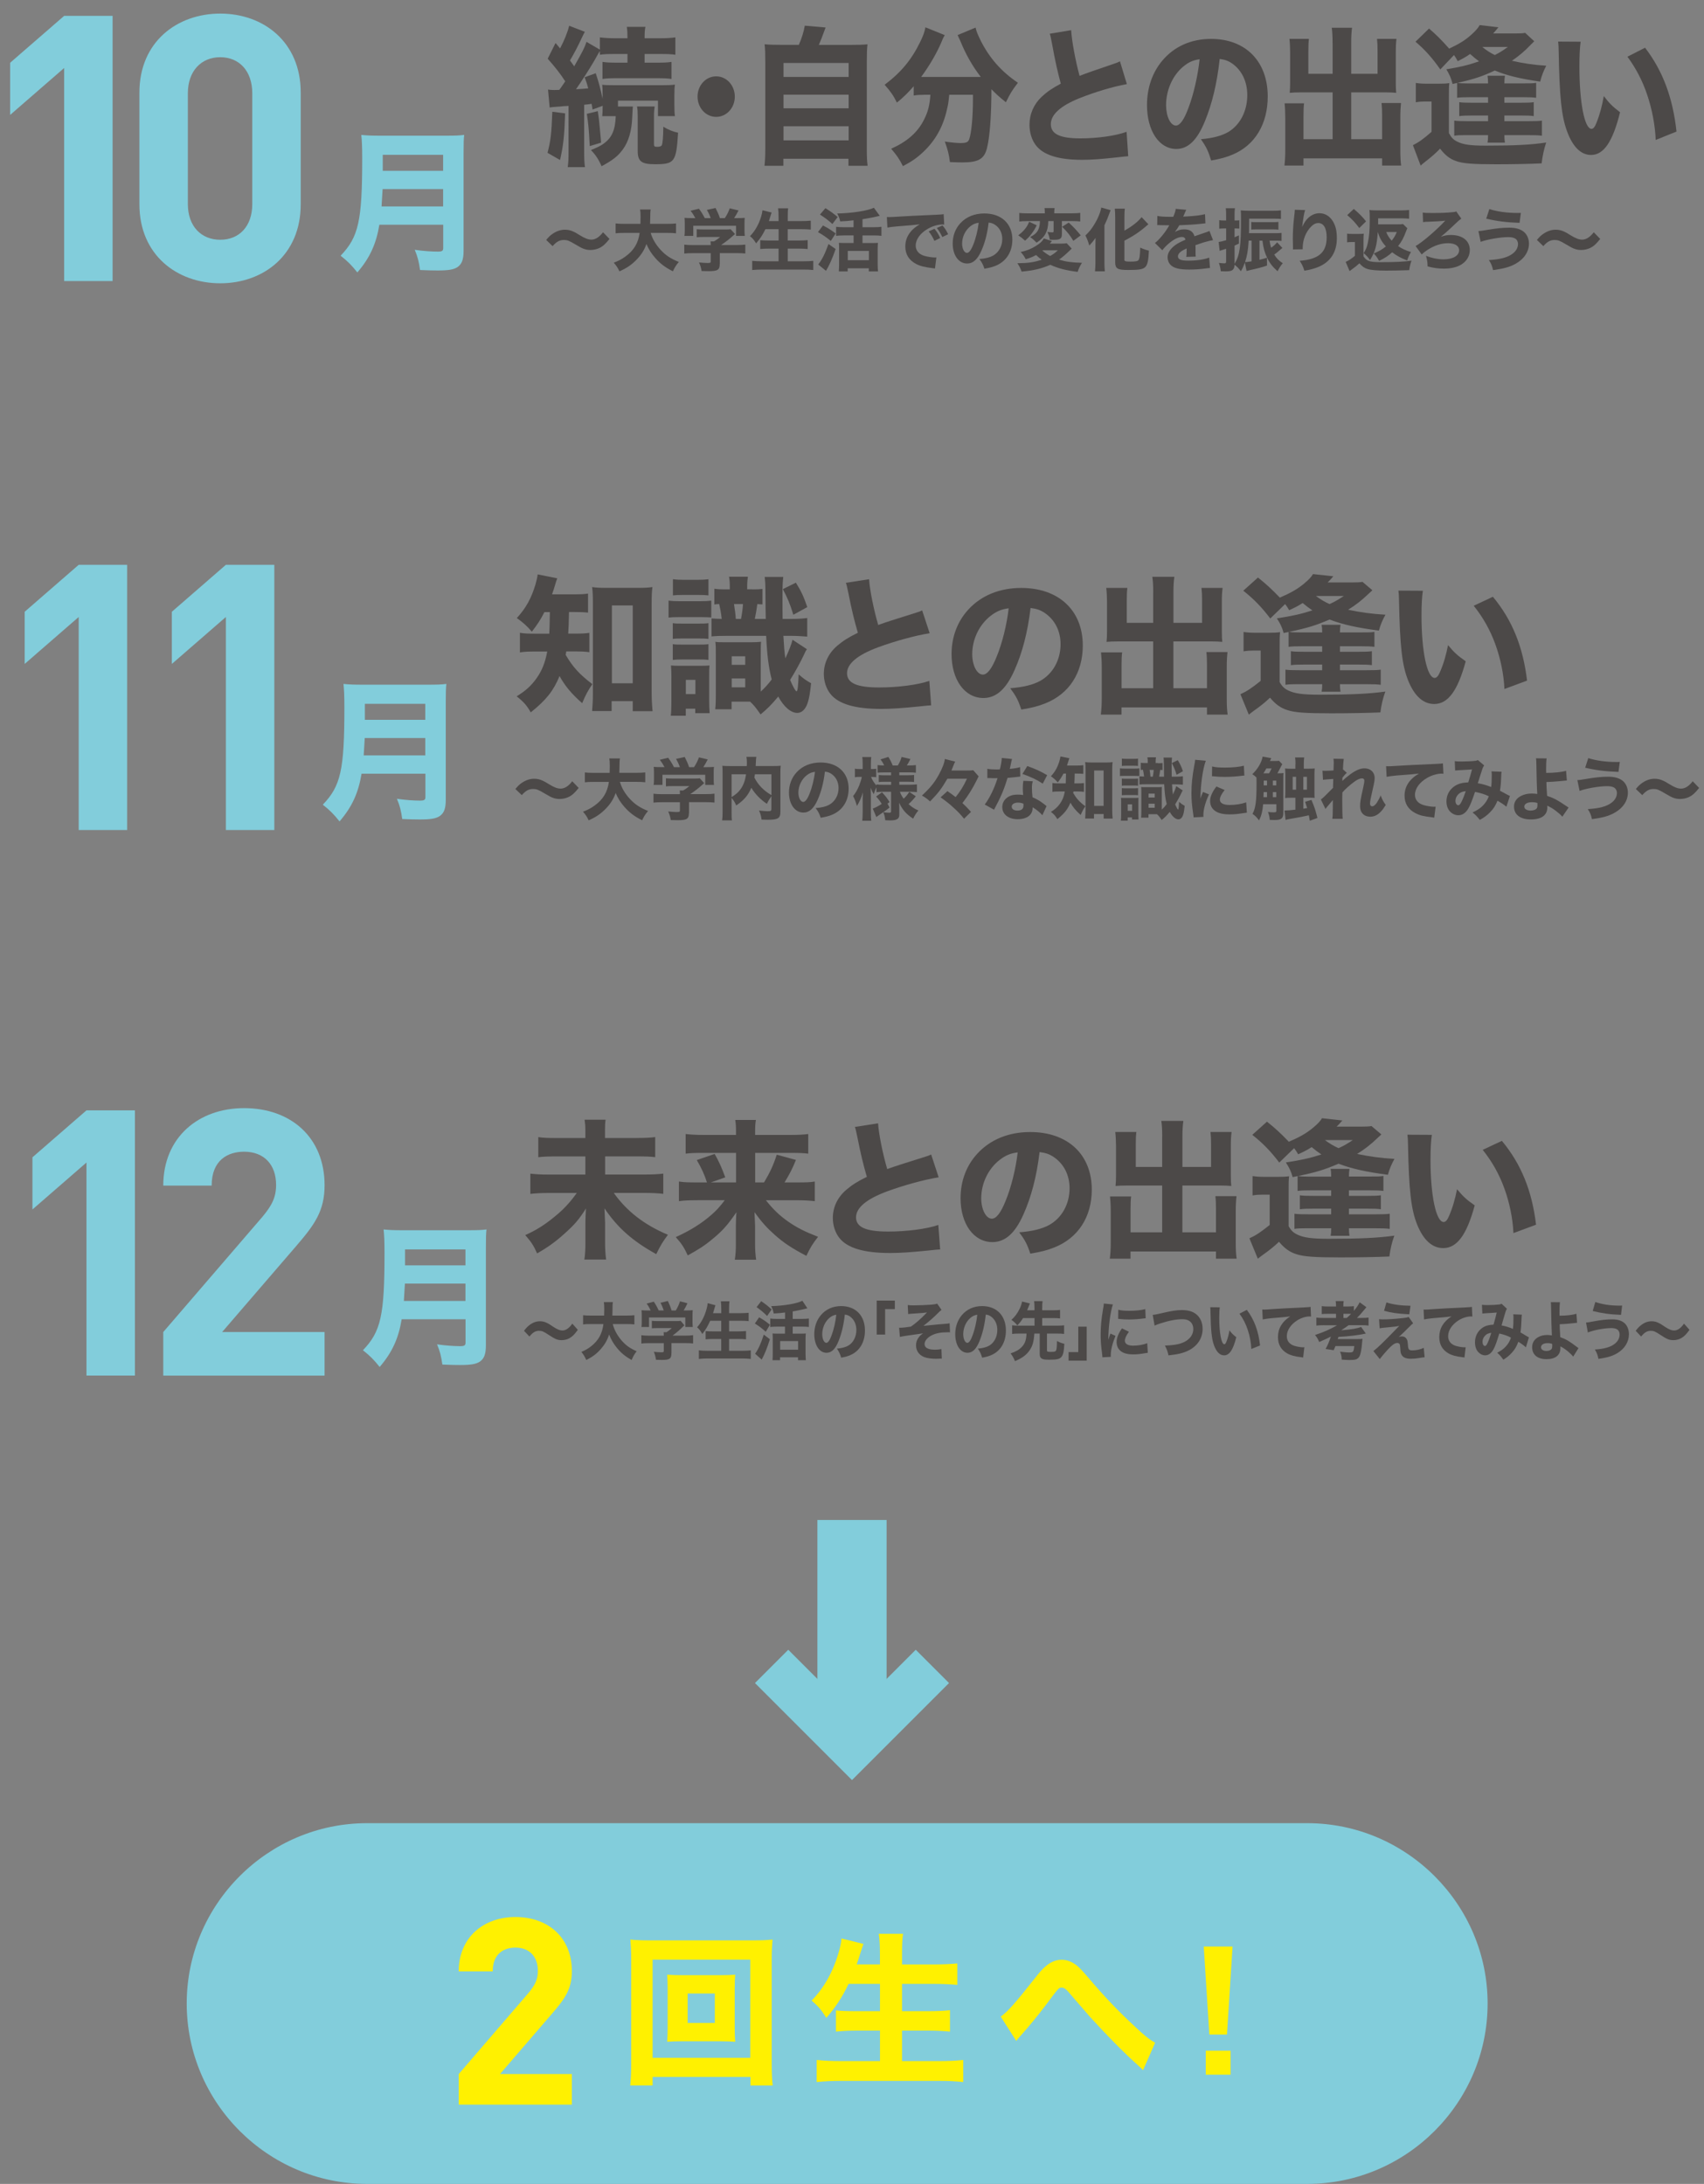 <?xml version="1.0" encoding="UTF-8"?>
<!-- Generator: Adobe Illustrator 24.3.0, SVG Export Plug-In . SVG Version: 6.00 Build 0)  -->
<svg xmlns="http://www.w3.org/2000/svg" xmlns:xlink="http://www.w3.org/1999/xlink" version="1.1" id="レイヤー_1" x="0px" y="0px" width="375px" height="480.58px" viewBox="0 0 375 480.58" style="enable-background:new 0 0 375 480.58;" xml:space="preserve">
<rect x="0" y="0" width="375" height="480.58" fill="#808080" stroke="none"/>
<style type="text/css">
	.st0{fill:#82CDDB;}
	.st1{fill:#4C4948;}
	.st2{fill:#FFF100;}
	.st3{fill:none;stroke:#82CDDB;stroke-width:15.231;}
	.st4{fill:none;stroke:#82CDDB;stroke-width:10.357;}
</style>
<g>
	<g>
		<g>
			<g>
				<path class="st0" d="M14.12,61.85V14.96L2.23,25.29V13.81L14.12,3.49h10.66v58.36H14.12z"></path>
			</g>
			<g>
				<path class="st0" d="M48.47,62.34c-9.51,0-17.79-6.23-17.79-17.38V20.37c0-11.15,8.28-17.38,17.79-17.38s17.71,6.23,17.71,17.38      v24.59C66.18,56.11,57.98,62.34,48.47,62.34z M55.52,20.54c0-4.92-2.87-7.95-7.05-7.95s-7.13,3.03-7.13,7.95v24.35      c0,4.92,2.95,7.87,7.13,7.87s7.05-2.95,7.05-7.87V20.54z"></path>
			</g>
			<g>
				<path class="st0" d="M83.49,49.44c-0.7,4.25-2.11,7.33-4.85,10.51c-1.21-1.54-2.18-2.51-3.68-3.68      c3.95-4.12,4.75-7.63,4.75-21.39c0-2.58-0.07-3.98-0.2-5.19c1.27,0.13,2.31,0.17,4.12,0.17h14.5c1.98,0,2.95-0.03,4.02-0.17      c-0.1,0.9-0.13,1.87-0.13,3.98v21.49c0,1.94-0.37,2.95-1.34,3.62c-0.84,0.54-1.94,0.74-4.39,0.74c-1.04,0-2.21-0.03-3.85-0.1      c-0.27-1.88-0.5-2.85-1.17-4.45c1.81,0.27,3.72,0.4,5.06,0.4c0.97,0,1.21-0.17,1.21-0.8v-5.12H83.49z M97.52,45.43v-3.82H84.2      c-0.07,1.14-0.13,2.34-0.23,3.82H97.52z M97.52,37.59v-3.52H84.23v3.52H97.52z"></path>
			</g>
		</g>
	</g>
</g>
<g>
	<g>
		<g>
			<path class="st1" d="M124.37,24.95c-0.18,5.12-0.39,7.03-1.12,10.26l-2.76-1.58c0.7-2.64,0.88-4.26,1.06-9.04L124.37,24.95z      M120.6,19.71c0.49,0.07,0.73,0.1,1.4,0.1c0.15,0,0.42,0,1.09-0.03c0.15-0.2,0.15-0.2,0.42-0.59c0.18-0.23,0.27-0.4,0.88-1.29     c-1-1.58-2.25-3.17-3.86-4.98l1.73-3.46l1,1.19c0.91-1.72,1.64-3.53,2-4.98L128.71,7c-0.21,0.36-0.3,0.56-0.67,1.32     c-0.82,1.78-1.82,3.7-2.61,4.98c0.49,0.66,0.49,0.66,0.94,1.29c1.88-3.33,2.25-4.03,2.7-5.38l2.95,1.72V8.22     c0.94,0.13,1.97,0.2,3.52,0.2h2.55c0-1.19-0.03-1.75-0.15-2.51h4.1c-0.15,0.73-0.18,1.22-0.18,2.51h3.31     c1.49,0,2.58-0.07,3.46-0.2v3.83c-0.79-0.13-1.7-0.17-3.37-0.17h-3.4v1.91h2.76c1.52,0,2.25-0.03,3.16-0.17v3.76     c-0.73-0.13-1.67-0.17-3.13-0.17h-8.9c-1.52,0-2.34,0.03-3.16,0.17v-3.76c0.88,0.13,1.67,0.17,3.19,0.17h2.31v-1.91h-2.61     c-1.67,0-2.64,0.03-3.46,0.17v-0.82c-0.24,0.36-0.24,0.36-1.28,2.21c-0.94,1.62-2.91,4.69-3.98,6.2c1.4-0.07,1.58-0.1,2.7-0.2     c-0.24-0.86-0.36-1.29-0.79-2.44l2.43-0.89c0.7,2.08,1.06,3.5,1.52,5.64v-0.66c0-1.32-0.03-1.85-0.09-2.44     c0.58,0.07,1.12,0.1,2.67,0.1h10.54c1.34,0,2.06-0.03,2.79-0.13c-0.09,0.66-0.12,1.29-0.12,2.44v1.95c0,1.09,0.03,1.88,0.12,2.54     h-3.73v-3.4h-8.8v1.29h3.28c-0.06,0.59-0.06,0.59-0.15,2.51c-0.12,2.87-0.82,5.25-2.06,6.93c-1.09,1.48-2.12,2.31-4.68,3.7     c-0.64-1.48-1.31-2.51-2.34-3.56c1.58-0.66,2.13-0.92,2.85-1.45c1.79-1.32,2.49-2.97,2.61-6.01h-2.97     c0.06-0.76,0.09-1.06,0.09-2.28l-2.22,0.82l-0.21-1.25c-0.67,0.1-0.94,0.13-1.64,0.2v10.2c0,1.75,0.03,2.54,0.18,3.53h-3.8     c0.15-1.09,0.18-1.85,0.18-3.53V23.3c-0.49,0.03-0.88,0.07-1.15,0.07c-0.55,0.07-0.97,0.1-1.12,0.1c-1.03,0.07-1.43,0.1-1.88,0.2     L120.6,19.71z M131.56,24.46c0.24,1.55,0.3,2.24,0.42,3.56c0.24,2.51,0.24,2.51,0.3,3.37l-2.49,0.76     c-0.21-3.86-0.3-4.75-0.64-7.1L131.56,24.46z M144.07,23.43c-0.09,0.63-0.15,1.25-0.15,2.15v6.14c0,0.5,0.12,0.59,0.73,0.59     c0.49,0,0.85-0.13,0.97-0.3c0.21-0.36,0.33-1.78,0.36-4.12c1.09,0.66,2.06,1.06,3.25,1.32c-0.42,6.47-0.76,6.93-5.1,6.93     c-2.97,0-3.79-0.63-3.79-2.94v-7.62c0-0.96-0.03-1.52-0.15-2.15H144.07z"></path>
		</g>
		<g>
			<path class="st1" d="M161.71,21.26c0,2.48-1.82,4.46-4.1,4.46c-2.28,0-4.1-1.98-4.1-4.46s1.82-4.46,4.1-4.46     C159.89,16.8,161.71,18.78,161.71,21.26z"></path>
		</g>
		<g>
			<path class="st1" d="M175.8,9.87c0.64-1.45,1.09-2.9,1.31-4.22l4.58,0.4c-0.79,2.15-1.06,2.87-1.49,3.83h6.95     c1.76,0,2.7-0.03,3.76-0.13c-0.12,1.09-0.15,1.98-0.15,3.99v18.88c0,1.88,0.03,2.74,0.18,3.86h-4.22v-1.55H172.4v1.55h-4.16     c0.12-0.92,0.18-2.21,0.18-3.83V13.73c0-1.95-0.03-2.87-0.15-3.99c1.03,0.1,2,0.13,3.76,0.13H175.8z M172.43,16.93h14.33v-3.07     h-14.33V16.93z M172.43,23.83h14.33v-3h-14.33V23.83z M172.43,30.89h14.33v-3.1h-14.33V30.89z"></path>
		</g>
		<g>
			<path class="st1" d="M203.39,20.86c-0.91,0-1.58,0.03-2.31,0.17v-2.05c-1.25,1.42-2.12,2.31-3.7,3.6     c-0.73-1.52-1.46-2.54-2.7-3.93c3.61-2.71,5.92-5.51,7.8-9.37c0.7-1.42,1-2.28,1.18-3.27l4.25,1.72     c-0.3,0.53-0.46,0.82-0.79,1.68c-1,2.34-2.64,5.15-4.4,7.52c0.3,0,0.36,0,0.7,0h11.6c0.33,0,0.49,0,0.82,0     c-1.85-2.41-3.28-4.92-4.46-7.82c-0.15-0.36-0.46-0.99-0.64-1.39l3.95-1.65c0.21,0.89,0.49,1.58,1.18,2.97     c1.94,3.79,4.49,6.7,8.14,9.17c-1.37,1.81-1.64,2.28-2.64,4.29c-1.49-1.19-2.09-1.75-3.19-2.87c0,5.81-0.36,10.63-1,13.07     c-0.61,2.31-1.91,3.04-5.4,3.04c-0.52,0-0.7,0-2.73-0.07c-0.21-1.72-0.46-2.64-1.12-4.52c1.34,0.2,2.67,0.33,3.43,0.33     c1.31,0,1.7-0.2,1.94-0.86c0.49-1.42,0.82-4.88,0.82-8.94v-0.83h-5.22c-0.18,1.81-0.24,2.15-0.49,3.17     c-0.82,3.79-2.55,6.9-5.22,9.41c-1.4,1.32-2.49,2.08-4.49,3.13c-0.76-1.55-1.31-2.34-2.58-3.83c3.49-1.55,5.83-3.6,7.2-6.34     c0.91-1.78,1.28-3.23,1.43-5.54H203.39z"></path>
		</g>
		<g>
			<path class="st1" d="M235.73,6.64c0.12,2.21,0.91,6.6,1.85,10.06c1.67-0.66,2.94-1.09,7.68-2.71c0.61-0.2,0.76-0.26,1.21-0.5     l1.52,5.02c-3.1,0.56-6.95,1.72-10.44,3.1c-4.16,1.68-6.29,3.6-6.29,5.71c0,2.18,2,3.13,6.5,3.13c3.73,0,7.8-0.56,10.17-1.45     l0.36,5.38c-0.67,0.03-0.82,0.07-2.55,0.26c-3.31,0.36-5.46,0.53-7.62,0.53c-5.25,0-8.62-1.09-10.23-3.3     c-0.85-1.15-1.33-2.77-1.33-4.39c0-2.38,0.94-4.55,2.7-6.2c1.21-1.12,2.22-1.81,4.19-2.87c-0.73-2.71-1.21-4.85-1.94-8.84     c-0.3-1.58-0.33-1.68-0.49-2.15L235.73,6.64z"></path>
		</g>
		<g>
			<path class="st1" d="M265.18,26.64c-1.7,4.19-3.7,6.14-6.32,6.14c-3.76,0-6.44-3.99-6.44-9.67c0-3.76,1.18-7.19,3.4-9.8     c2.61-3.1,6.34-4.75,10.69-4.75c7.62,0,12.48,4.95,12.48,12.67c0,6.01-2.76,10.66-7.62,12.74c-1.46,0.63-2.67,0.96-4.83,1.35     c-0.64-2.08-1.06-2.97-2.25-4.69c2.7-0.23,4.58-0.76,6.01-1.58c2.61-1.55,4.19-4.62,4.19-8.12c0-2.94-1.18-5.41-3.25-6.9     c-0.88-0.63-1.61-0.89-2.82-1.06C267.82,18.42,266.75,22.81,265.18,26.64z M260.35,14.69c-2.31,1.95-3.73,5.15-3.73,8.45     c0,2.48,0.97,4.49,2.16,4.49c0.88,0,1.82-1.29,2.79-3.96c1.12-2.94,2.06-7.1,2.43-10.63C262.54,13.24,261.53,13.7,260.35,14.69z"></path>
		</g>
		<g>
			<path class="st1" d="M293.26,9.51c0-1.58-0.06-2.54-0.18-3.4h4.46c-0.12,0.99-0.18,1.88-0.18,3.4v6.73h5.8v-5.02     c0-1.09-0.03-1.82-0.12-2.67h4.28c-0.12,1.02-0.15,1.75-0.15,3v6.57c0,0.96,0.03,1.78,0.09,2.31c-0.61-0.07-1.4-0.1-2.25-0.1     h-7.65v10.3h6.8v-5.12c0-1.15-0.03-1.95-0.12-2.84h4.28c-0.09,0.89-0.15,1.91-0.15,3.27v6.93c0,1.72,0.06,2.67,0.18,3.56h-4.19     v-1.58h-17.3v1.58h-4.19c0.12-1.09,0.18-2.11,0.18-3.56v-6.86c0-1.29-0.06-2.44-0.15-3.27h4.28c-0.09,0.76-0.12,1.52-0.12,2.84     v5.05h6.41v-10.3h-7.1c-0.97,0-1.67,0.03-2.34,0.1c0.06-0.73,0.09-1.42,0.09-2.31v-6.53c0-0.92-0.06-2.31-0.15-3.04h4.28     c-0.09,0.76-0.12,1.55-0.12,2.71v4.98h5.34V9.51z"></path>
		</g>
		<g>
			<path class="st1" d="M311.57,18.25c0.88,0.13,1.34,0.17,2.49,0.17h2.61c1.09,0,1.58-0.03,2.28-0.13     c-0.09,0.96-0.09,1.35-0.09,3.07v7.92c0.55,1.02,0.97,1.45,1.82,1.88c1.31,0.66,2.92,0.89,6.29,0.89c6.47,0,10.08-0.2,13.3-0.69     c-0.49,1.45-0.82,3-1,4.59c-2.61,0.13-6.65,0.2-9.93,0.2c-5.22,0-7.44-0.16-8.96-0.73c-1.34-0.46-2.37-1.29-3.46-2.71     c-0.94,0.99-2,1.91-3.22,2.84c-0.3,0.23-0.85,0.69-1.06,0.89l-1.7-4.49c1.27-0.63,2.25-1.32,4.1-2.94v-6.67h-1.49     c-0.73,0-1.15,0.03-1.97,0.17V18.25z M327.48,18.35c-0.03-0.96-0.03-1.12-0.12-1.68h3.83c-0.09,0.56-0.12,0.96-0.12,1.68h4.04     c1.97,0,2.22,0,2.95-0.13v3.3c-0.85-0.1-1.21-0.13-2.95-0.13h-4.04v1.22h3.58c1.7,0,2.25-0.03,2.88-0.13v3.07     c-0.67-0.1-1.27-0.13-2.88-0.13h-3.58v1.25h5.22c1.76,0,2.43-0.03,3.04-0.13v3.33c-0.79-0.1-1.31-0.13-3.04-0.13h-5.22     c0,0.69,0.03,1.09,0.12,1.65h-3.83c0.09-0.56,0.12-0.86,0.12-1.65h-5.16c-1.12,0-1.64,0.03-2.28,0.13v-3.33     c0.73,0.1,1.25,0.13,3.04,0.13h4.4v-1.25h-3.46c-1.64,0-2.06,0.03-2.88,0.13v-3.07c0.64,0.1,1.18,0.13,2.88,0.13h3.46v-1.22     h-3.89c-1.7,0-2.19,0.03-2.92,0.13v-3.27l-1,0.23c-0.33-1.32-0.67-2.05-1.37-3.23c3.01-0.5,4.71-0.89,7.2-1.75     c-0.76-0.56-1.15-0.89-1.97-1.62c-0.91,0.63-1.37,0.89-2.73,1.58c-0.33-0.63-0.46-0.82-0.82-1.35l-3.01,3.17     c-1.76-2.51-3.34-4.29-5.46-6.1l2.98-2.9c1.61,1.39,2.67,2.44,4.43,4.42c2.25-1.06,3.58-1.88,4.95-3.13     c0.91-0.83,1.43-1.42,1.76-2.05l4.13,0.49c-0.21,0.23-0.21,0.23-0.46,0.56c-0.21,0.23-0.36,0.43-0.7,0.79h5.07     c1.03,0,1.49-0.03,1.97-0.13l2,1.85c-0.18,0.17-0.18,0.17-0.73,0.73c-1.49,1.55-2.64,2.51-4.19,3.56     c2.43,0.56,4.77,0.92,7.56,1.09c-0.58,1.12-1,2.18-1.33,3.5c-4.43-0.63-7.38-1.35-9.99-2.44c-2.76,1.29-4.49,1.88-8.2,2.71     c0.58,0.1,1,0.13,2.19,0.13H327.48z M326.2,10.33c0.94,0.76,1.79,1.32,2.76,1.78c1.06-0.53,1.64-0.89,2.88-1.78H326.2z"></path>
		</g>
		<g>
			<path class="st1" d="M347.85,9.18c-0.18,1.29-0.27,3.17-0.27,5.45c0,7.89,1.12,13.73,2.67,13.73c0.39,0,0.76-0.46,1.09-1.35     c0.73-1.81,1.25-3.79,1.61-5.87c1.24,1.62,1.85,2.24,3.58,3.56c-1.61,6.47-3.58,9.4-6.38,9.4c-2.22,0-4.01-1.75-5.28-5.18     c-1.25-3.37-1.67-7.56-1.85-17.56c-0.03-1.19-0.03-1.45-0.12-2.21L347.85,9.18z M362.03,10.5c3.89,5.08,6.1,10.96,6.92,18.45     l-4.58,1.85c-0.12-3.17-0.79-6.73-1.85-9.87c-1.03-3.1-2.49-5.91-4.37-8.45L362.03,10.5z"></path>
		</g>
		<g>
			<path class="st1" d="M120.2,52.8c0.57-0.68,0.88-0.99,1.46-1.38c0.87-0.58,1.74-0.87,2.67-0.87c0.67,0,1.28,0.13,1.93,0.45     c0.38,0.17,0.38,0.17,1.35,0.77c1.16,0.71,1.84,0.96,2.56,0.96c0.86,0,1.73-0.56,2.54-1.62l1.42,1.47     c-0.87,1.09-1.41,1.59-2.19,1.98c-0.58,0.28-1.3,0.45-2.01,0.45c-0.57,0-1.07-0.09-1.58-0.3c-0.45-0.18-0.63-0.29-1.74-0.93     c-1.37-0.82-1.77-0.97-2.5-0.97c-0.95,0-1.62,0.36-2.5,1.35L120.2,52.8z"></path>
		</g>
		<g>
			<path class="st1" d="M143.19,51.23c0.39,1.35,1.14,2.62,2.21,3.77c1.09,1.19,2.23,1.94,3.99,2.64c-0.59,0.69-0.87,1.14-1.31,2.06     c-1.68-0.85-2.79-1.69-3.87-2.92c-0.85-0.96-1.46-1.92-1.95-3.09c-0.45,1.29-1.11,2.34-2.1,3.38c-1.14,1.19-2.22,1.92-3.84,2.64     c-0.33-0.72-0.67-1.25-1.25-1.9c1.14-0.45,1.77-0.78,2.55-1.35c1.88-1.35,2.83-2.96,3.15-5.21h-3.29c-1.02,0-1.46,0.02-2,0.09     v-2.17c0.53,0.06,1.07,0.09,2,0.09h3.46c0.02-0.65,0.03-1.05,0.03-1.56c0-0.73-0.03-1.19-0.11-1.6h2.34     c-0.09,0.56-0.09,0.68-0.11,2.13c0,0.4-0.01,0.52-0.03,1.03h3.72c0.88,0,1.44-0.03,1.99-0.09v2.17     c-0.64-0.07-1.11-0.09-1.98-0.09H143.19z"></path>
		</g>
		<g>
			<path class="st1" d="M158.39,58.08c0,1.31-0.45,1.59-2.45,1.59c-0.39,0-0.87-0.01-1.54-0.03c-0.15-0.84-0.27-1.21-0.57-1.89     c0.79,0.08,1.4,0.12,1.84,0.12c0.63,0,0.74-0.04,0.74-0.31v-1.85h-3.88c-0.79,0-1.46,0.03-1.94,0.09v-1.97     c0.56,0.08,1.19,0.1,1.92,0.1h3.9c0-0.33-0.01-0.58-0.04-0.81h0.74c0.49-0.27,0.88-0.54,1.38-0.97h-3.62     c-0.67,0-1.05,0.01-1.54,0.06v-1.77c0.45,0.04,0.88,0.06,1.56,0.06h4.74c0.58,0,0.87-0.01,1.16-0.06l0.96,1.06     c-0.17,0.13-0.23,0.19-0.39,0.34c-0.75,0.69-1.57,1.33-2.67,2.08h3.35c0.78,0,1.5-0.03,1.98-0.1v1.97     c-0.48-0.06-1.17-0.09-2-0.09h-3.61V58.08z M153.02,48c-0.32-0.6-0.51-0.93-1.04-1.62l1.84-0.45c0.48,0.65,0.84,1.21,1.28,2.07     h1.3c-0.2-0.58-0.46-1.17-0.84-1.81l1.91-0.42c0.52,1.04,0.67,1.38,0.96,2.23h1.08c0.48-0.71,0.82-1.41,1.09-2.16l1.93,0.47     c-0.24,0.5-0.71,1.29-0.97,1.69h0.48c0.98,0,1.37-0.02,1.86-0.06c-0.04,0.38-0.06,0.68-0.06,1.25v1.53     c0,0.45,0.03,0.81,0.07,1.19h-1.93v-2.23h-9.41v2.23h-1.95c0.06-0.33,0.08-0.69,0.08-1.2v-1.52c0-0.52-0.01-0.87-0.06-1.25     c0.57,0.04,0.84,0.06,1.81,0.06H153.02z"></path>
		</g>
		<g>
			<path class="st1" d="M168.44,50.43c-0.58,1.23-1.21,2.17-2.04,3.12c-0.48-0.77-0.72-1.05-1.35-1.59c1.1-1.09,1.95-2.61,2.45-4.29     c0.17-0.55,0.25-0.96,0.3-1.4l2.01,0.5c-0.03,0.1-0.03,0.1-0.13,0.39c-0.04,0.12-0.04,0.13-0.16,0.51     c-0.08,0.26-0.19,0.62-0.31,0.98h2.13v-0.9c0-0.87-0.03-1.37-0.11-1.91h2.22c-0.08,0.5-0.09,1.01-0.09,1.89v0.92h2.9     c0.79,0,1.53-0.03,2.17-0.09v1.96c-0.74-0.06-1.35-0.09-2.12-0.09h-2.96v2.5h2.42c0.77,0,1.41-0.03,1.98-0.09v1.96     c-0.62-0.06-1.23-0.09-1.96-0.09h-2.43v2.79h3.38c0.89,0,1.58-0.03,2.24-0.1v2.02c-0.75-0.08-1.38-0.1-2.19-0.1h-8.97     c-0.81,0-1.53,0.03-2.28,0.1v-2.02c0.67,0.07,1.41,0.1,2.22,0.1h3.58v-2.79h-2.11c-0.75,0-1.35,0.03-1.92,0.09v-1.95     c0.53,0.06,1.04,0.08,1.89,0.08h2.15v-2.5H168.44z"></path>
		</g>
		<g>
			<path class="st1" d="M181.11,49.62c1.14,0.58,1.77,0.99,2.8,1.75l-1.08,1.65c-1.06-0.87-1.69-1.3-2.82-1.94L181.11,49.62z      M183.9,54.8c-0.74,2.12-1.35,3.5-2.12,4.8l-1.72-1.4c0.81-0.99,1.5-2.35,2.26-4.5L183.9,54.8z M181.65,45.81     c1.29,0.81,1.68,1.1,2.7,1.95l-1.17,1.54c-0.96-0.87-1.56-1.33-2.73-2.08L181.65,45.81z M185.73,51.81     c-0.66,0-1.21,0.03-1.73,0.09v-1.99c0.48,0.06,0.99,0.09,1.71,0.09h2.13v-1.52c-1.2,0.14-1.68,0.18-2.94,0.24     c-0.15-0.71-0.29-1.06-0.66-1.74c3.33-0.07,6.71-0.6,8.08-1.26l1.29,1.77c-0.29,0.07-0.29,0.07-0.81,0.19     c-0.51,0.14-2.13,0.42-2.99,0.56V50h2.45c0.73,0,1.27-0.03,1.72-0.09v1.99c-0.43-0.06-0.99-0.09-1.72-0.09h-2.45v1.67H192     c0.54,0,0.96-0.02,1.21-0.04c-0.04,0.38-0.06,0.82-0.06,1.33v3.39c0,0.6,0.03,1.17,0.08,1.57h-2.03v-0.69h-4.65v0.69h-1.95     c0.03-0.4,0.06-1.06,0.06-1.59v-3.44c0-0.46-0.01-0.9-0.04-1.27c0.36,0.03,0.67,0.04,1.23,0.04h2v-1.67H185.73z M186.57,57.26     h4.65v-2.04h-4.65V57.26z"></path>
		</g>
		<g>
			<path class="st1" d="M195.17,47.76c0.34,0.01,0.52,0.01,0.58,0.01c0.29,0,0.38,0,2.5-0.13c1.04-0.08,3.62-0.19,7.74-0.38     c1.32-0.06,1.41-0.08,1.68-0.14l0.12,2.3c-0.18-0.02-0.23-0.02-0.36-0.02c-0.97,0-2.19,0.34-3.19,0.92     c-1.7,0.96-2.72,2.35-2.72,3.72c0,1.11,0.69,1.92,1.95,2.28c0.69,0.19,1.67,0.34,2.22,0.34c0.09,0,0.2,0,0.38-0.01l-0.31,2.43     c-0.2-0.04-0.25-0.04-0.53-0.07c-1.68-0.2-2.73-0.45-3.63-0.93c-1.56-0.81-2.37-2.12-2.37-3.83c0-2.02,1.08-3.67,3.17-4.88     c-1.5,0.17-1.56,0.18-4.9,0.44c-0.83,0.06-1.64,0.17-2.21,0.27L195.17,47.76z M205.63,53c-0.38-0.84-0.72-1.4-1.25-2.08     l1.27-0.57c0.53,0.63,0.86,1.14,1.26,2.03L205.63,53z M207.38,52.17c-0.38-0.79-0.71-1.35-1.21-2.01l1.25-0.54     c0.55,0.65,0.76,0.98,1.24,1.92L207.38,52.17z"></path>
		</g>
		<g>
			<path class="st1" d="M215.96,55.2c-0.84,1.9-1.83,2.79-3.12,2.79c-1.86,0-3.18-1.81-3.18-4.4c0-1.71,0.58-3.27,1.68-4.46     c1.29-1.41,3.13-2.16,5.28-2.16c3.76,0,6.17,2.25,6.17,5.76c0,2.73-1.37,4.84-3.77,5.79c-0.72,0.28-1.32,0.43-2.38,0.61     c-0.31-0.94-0.53-1.35-1.11-2.13c1.33-0.1,2.27-0.35,2.97-0.72c1.29-0.71,2.07-2.1,2.07-3.69c0-1.33-0.58-2.46-1.6-3.13     c-0.44-0.29-0.79-0.41-1.4-0.48C217.27,51.47,216.74,53.46,215.96,55.2z M213.58,49.77c-1.14,0.89-1.85,2.34-1.85,3.84     c0,1.12,0.48,2.04,1.07,2.04c0.43,0,0.9-0.58,1.38-1.8c0.55-1.33,1.02-3.23,1.2-4.83C214.66,49.11,214.16,49.32,213.58,49.77z"></path>
		</g>
		<g>
			<path class="st1" d="M235.85,54.71c-0.23,0.21-0.29,0.27-0.53,0.51c-0.79,0.77-1.41,1.29-2.25,1.92     c1.53,0.46,2.78,0.63,5.04,0.69c-0.45,0.71-0.72,1.27-0.95,2c-2.61-0.33-4.37-0.8-6.01-1.56c-1.96,0.85-3.6,1.24-6.32,1.5     c-0.29-0.78-0.51-1.22-0.94-1.85c2.23,0,3.66-0.19,5.35-0.77c-0.52-0.38-0.79-0.61-1.23-1.03c-0.75,0.4-1.29,0.63-2.28,0.93     c-0.32-0.65-0.57-0.99-1.11-1.6c1.33-0.28,2.27-0.66,3.3-1.3c0.96-0.58,1.43-1.02,1.8-1.68l1.77,0.58     c-0.2,0.25-0.22,0.29-0.45,0.56h2.42c0.65,0,1.02-0.03,1.29-0.09L235.85,54.71z M228.15,49.58c-0.41,0.82-0.65,1.21-1.12,1.84     c-0.46,0.63-0.76,0.93-1.44,1.54c-0.15-0.12-0.25-0.21-0.33-0.28c-0.46-0.41-0.46-0.41-1.17-0.89c0.63-0.49,0.92-0.76,1.31-1.2     c0.52-0.6,0.76-1.01,1.09-1.79L228.15,49.58z M225.99,48.66c-0.76,0-1.18,0.02-1.68,0.09v-1.89c0.45,0.06,0.99,0.09,1.83,0.09     h3.79v-0.24c0-0.38-0.02-0.63-0.06-0.92h2.22c-0.06,0.3-0.08,0.53-0.08,0.9v0.25h3.84c0.78,0,1.38-0.03,1.88-0.09v1.89     c-0.54-0.06-1.07-0.09-1.82-0.09h-2.22v2.91c0,0.58-0.17,0.9-0.55,1.06c-0.29,0.12-0.56,0.15-1.35,0.15c-0.28,0-0.43,0-0.76-0.02     c-0.11-0.69-0.24-1.11-0.54-1.71c0.42,0.06,0.74,0.09,1.07,0.09c0.25,0,0.31-0.04,0.31-0.25v-2.23h-1.17     c-0.04,1.26-0.22,2.04-0.62,2.79c-0.39,0.72-1.04,1.38-1.96,1.96c-0.54-0.56-0.9-0.87-1.42-1.23c0.97-0.51,1.49-0.96,1.79-1.62     c0.25-0.55,0.36-1.11,0.36-1.9H225.99z M229.41,55.16c0.5,0.43,1.04,0.81,1.7,1.17c0.71-0.39,1.08-0.68,1.69-1.25h-3.3     L229.41,55.16z M235.19,48.98c0.99,0.88,1.72,1.68,2.65,2.81L236.21,53c-0.79-1.31-1.26-1.89-2.47-3.1L235.19,48.98z"></path>
		</g>
		<g>
			<path class="st1" d="M241.07,53.97c0-0.38,0-0.54,0.03-1.62c-0.3,0.45-0.87,1.15-1.38,1.68c-0.28-0.95-0.42-1.32-0.85-2.21     c0.9-0.87,1.37-1.46,1.98-2.48c0.78-1.26,1.35-2.67,1.5-3.67l2.06,0.58c-0.17,0.44-0.2,0.52-0.32,0.84     c-0.36,0.99-0.51,1.36-1.04,2.5v8.16c0,0.63,0.03,1.33,0.09,1.96h-2.16c0.06-0.66,0.09-1.26,0.09-1.98V53.97z M247.43,57.12     c0,0.36,0.27,0.45,1.29,0.45c1.12,0,1.65-0.09,1.82-0.32c0.24-0.33,0.34-1,0.39-2.76c0.72,0.33,1.28,0.52,1.91,0.66     c-0.1,2.17-0.3,3.06-0.76,3.57c-0.5,0.54-1.35,0.69-3.77,0.69c-2.43,0-2.89-0.29-2.89-1.75v-9.85c0-0.79-0.03-1.44-0.09-1.89     h2.21c-0.06,0.45-0.09,1.05-0.09,1.89v2.94c1.62-0.89,3.02-1.98,3.78-2.97l1.5,1.58c-0.1,0.08-0.15,0.1-0.27,0.21     c-1.58,1.4-2.94,2.31-5.01,3.4V57.12z"></path>
		</g>
		<g>
			<path class="st1" d="M254.7,47.51c0.55,0.14,1.51,0.2,2.75,0.2c0.09,0,0.2,0,0.3,0c0.17,0,0.24,0,0.3,0c0.02,0,0.09,0,0.15,0     c0.38-0.9,0.48-1.26,0.54-1.75l2.33,0.21c-0.11,0.17-0.11,0.17-0.56,1.24c-0.06,0.14-0.06,0.15-0.12,0.27     c0.22-0.03,0.27-0.03,0.93-0.06c1.79-0.1,3.01-0.27,3.87-0.49l0.09,2.02c-0.46,0.04-0.46,0.04-1.19,0.12     c-1.09,0.13-3.04,0.25-4.56,0.3c-0.29,0.52-0.5,0.84-0.97,1.48c0.78-0.44,1.32-0.58,2.07-0.58c1.21,0,1.96,0.51,2.24,1.52     c0.13-0.04,0.41-0.14,0.79-0.27c0.58-0.21,0.66-0.24,1.33-0.46c0.86-0.29,0.92-0.3,1.17-0.45l0.79,2.04     c-0.43,0.06-0.93,0.17-1.69,0.39c-0.36,0.09-0.36,0.09-2.18,0.71l0.02,0.49v0.27c0,0.06,0,0.21,0,0.44c0,0.12,0,0.23,0,0.31     c0,0.45,0.01,0.71,0.04,1.01l-2.08,0.06c0.06-0.28,0.09-0.94,0.09-1.74c0-0.02,0-0.06-0.01-0.12c-0.62,0.29-0.92,0.45-1.2,0.65     c-0.46,0.33-0.71,0.71-0.71,1.08c0,0.69,0.64,0.96,2.28,0.96c1.81,0,3.43-0.24,4.6-0.67l0.17,2.29     c-0.29,0.01-0.34,0.01-0.75,0.07c-1.26,0.18-2.59,0.27-3.86,0.27c-2.2,0-3.45-0.33-4.14-1.11c-0.38-0.42-0.58-1-0.58-1.62     c0-0.93,0.6-1.86,1.74-2.69c0.5-0.36,1.16-0.7,2.19-1.15c-0.07-0.4-0.33-0.6-0.76-0.6c-0.81,0-1.83,0.51-2.96,1.48     c-0.62,0.54-0.99,0.95-1.37,1.44l-1.62-1.6c0.84-0.62,2.15-2.18,2.93-3.51c0.13-0.25,0.15-0.27,0.22-0.38     c-0.84,0-0.96,0-1.39-0.02c-0.29-0.01-0.53-0.01-0.57-0.01c-0.13,0-0.22,0-0.25-0.02c-0.12,0-0.21,0-0.21,0     c-0.06,0-0.13,0-0.23,0.02L254.7,47.51z"></path>
		</g>
		<g>
			<path class="st1" d="M273.96,57.77c-0.31,0.84-0.46,1.19-0.87,1.92c-0.53-0.66-0.78-0.93-1.4-1.44     c-0.03,0.54-0.12,0.81-0.33,1.05c-0.29,0.31-0.71,0.42-1.63,0.42c-0.27,0-0.46,0-1.07-0.03c-0.09-0.78-0.17-1.1-0.42-1.83     c0.41,0.04,0.89,0.09,1.17,0.09c0.35,0,0.42-0.09,0.42-0.45v-2.75c-0.3,0.09-0.67,0.21-1.17,0.36c-0.09,0.03-0.15,0.06-0.25,0.1     l-0.22-1.96c0.43-0.06,0.88-0.17,1.65-0.39v-2.59h-0.45c-0.36,0-0.69,0.02-1.07,0.06v-1.88c0.36,0.06,0.63,0.07,1.08,0.07h0.43     v-1.17c0-0.73-0.01-1.09-0.07-1.53h2.01c-0.06,0.46-0.08,0.76-0.08,1.53v1.17h0.34c0.29,0,0.44-0.01,0.71-0.04v1.83     c-0.29-0.03-0.45-0.04-0.69-0.04h-0.36v1.94c0.33-0.15,0.5-0.21,0.96-0.42v1.81c-0.5,0.24-0.64,0.3-0.96,0.45v4.02     c1.16-1.98,1.42-3.81,1.42-9.88c0-0.99-0.01-1.46-0.06-1.89c0.52,0.04,1.18,0.08,1.84,0.08h5.27c0.73,0,1.29-0.03,1.74-0.09v1.89     c-0.34-0.04-0.78-0.06-1.63-0.06h-5.37l-0.01,1.75c0,0.57,0,0.9-0.03,1.44h5.92c0.6,0,0.93-0.02,1.25-0.06v1.77     c-0.3-0.05-0.57-0.06-1.02-0.06h-1.61c0.12,0.81,0.17,1,0.33,1.56c0.54-0.38,0.9-0.69,1.33-1.2l1.16,1.25     c-0.18,0.13-0.3,0.24-0.39,0.31c-0.88,0.77-0.91,0.78-1.41,1.14c0.5,0.81,0.99,1.32,1.88,1.9c-0.5,0.6-0.79,1.05-1.14,1.77     c-1.08-0.94-1.74-1.8-2.29-2.94c-0.57-1.19-0.84-2.16-1.04-3.79h-0.66v4.21c0.63-0.15,0.88-0.23,1.66-0.46v1.73     c-1.11,0.38-2.01,0.61-3.76,1c-0.3,0.07-0.52,0.13-0.74,0.19L273.96,57.77z M274.79,52.95c-0.13,2.21-0.33,3.33-0.79,4.73     c0.36-0.02,0.53-0.03,1.44-0.17v-4.56H274.79z M281.34,50.54c-0.32-0.04-0.6-0.06-1.08-0.06h-3.89c-0.48,0-0.7,0.02-1,0.04v-1.67     c0.29,0.03,0.5,0.04,1.02,0.04h3.87c0.52,0,0.79-0.01,1.08-0.06V50.54z"></path>
		</g>
		<g>
			<path class="st1" d="M287.22,46.23c-0.23,0.68-0.36,1.43-0.66,3.71c0.45-0.94,0.81-1.48,1.33-1.98c0.72-0.67,1.59-1.04,2.47-1.04     c1.25,0,2.33,0.66,3.03,1.88c0.57,0.99,0.81,2.06,0.81,3.65c0,3.02-1.38,5.16-4.05,6.29c-0.83,0.35-1.89,0.63-3.09,0.83     c-0.32-0.98-0.53-1.4-1.04-2.18c4.2-0.33,5.94-1.84,5.94-5.17c0-2.01-0.66-3.14-1.85-3.14c-0.54,0-1,0.23-1.5,0.71     c-1.23,1.2-1.93,2.96-1.93,4.85c0,0.04,0,0.12,0,0.22l-2.14,0.03c0.01-0.1,0.01-0.18,0.01-0.24c0-0.06,0-0.06-0.01-0.85     c-0.02-0.54-0.03-0.99-0.03-1.3c0-1.27,0.09-2.93,0.21-4.01c0.1-0.94,0.17-1.54,0.2-1.81c0.03-0.27,0.03-0.28,0.03-0.52     L287.22,46.23z"></path>
		</g>
		<g>
			<path class="st1" d="M296.46,51.41c0.4,0.06,0.64,0.07,1.23,0.07h1.29c0.45,0,0.78-0.02,1.14-0.06     c-0.04,0.47-0.06,0.83-0.06,1.67v3.33c0.38,0.52,0.62,0.75,1,0.93c0.56,0.25,1.32,0.34,2.82,0.34c3.21,0,5.08-0.09,6.75-0.33     c-0.27,0.75-0.39,1.29-0.5,2.09c-1.38,0.06-3.78,0.1-5.05,0.1c-2.07,0-3.45-0.12-4.21-0.38c-0.65-0.21-1.17-0.59-1.7-1.23     c-0.63,0.57-1.11,0.96-1.72,1.38c-0.05,0.04-0.2,0.15-0.45,0.34l-0.86-2.04c0.56-0.22,1.29-0.69,2.03-1.32v-3.04h-0.74     c-0.38,0-0.58,0.02-0.97,0.07V51.41z M297.93,45.98c1.2,1,1.93,1.77,2.7,2.73l-1.49,1.47c-0.93-1.23-1.47-1.82-2.66-2.84     L297.93,45.98z M303.21,51.06c-0.2,2.98-0.57,4.33-1.71,6.17c-0.46-0.66-0.77-0.99-1.41-1.53c0.5-0.74,0.71-1.26,0.93-2.28     c0.3-1.33,0.42-2.77,0.42-5.06c0-1.09-0.01-1.65-0.08-2.15c0.54,0.08,1.04,0.09,1.86,0.09h5.08c0.71,0,1.26-0.03,1.8-0.09v1.92     c-0.51-0.05-1-0.08-1.69-0.08h-5.12c0,0.21,0,0.36,0,0.48c0,0.24,0,0.33-0.01,0.84h4.08c0.68,0,1.04-0.01,1.4-0.07l0.96,0.93     c-0.08,0.15-0.18,0.38-0.32,0.75c-0.52,1.41-0.93,2.16-1.72,3.17c0.76,0.54,1.7,0.98,2.83,1.31c-0.34,0.58-0.57,1.06-0.84,1.86     c-1.38-0.54-2.29-1.03-3.29-1.8c-0.93,0.82-1.54,1.23-2.88,1.89c-0.45-0.8-0.62-1.02-1.18-1.64c1.18-0.48,1.77-0.82,2.67-1.54     c-0.9-1-1.37-1.83-1.77-3.17H303.21z M305.07,51.06c0.27,0.71,0.65,1.31,1.2,1.9c0.53-0.66,0.79-1.11,1.12-1.9H305.07z"></path>
		</g>
		<g>
			<path class="st1" d="M313.1,46.77c0.41,0.08,0.95,0.1,2.02,0.1c1.86,0,3.21-0.04,4.44-0.17c0.55-0.04,0.66-0.06,0.92-0.18     l1.11,1.6c-0.18,0.12-0.38,0.27-0.53,0.4c-0.13,0.12-0.13,0.12-0.63,0.58c-0.15,0.14-0.51,0.46-1.05,0.99     c-0.75,0.71-1.54,1.4-2.29,2.01c0.88-0.3,1.42-0.39,2.23-0.39c2.55,0,4.14,1.28,4.14,3.3c0,1.3-0.65,2.43-1.83,3.18     c-0.96,0.6-2.28,0.92-3.86,0.92c-1.25,0-2.26-0.13-3.6-0.49c-0.02-0.93-0.08-1.35-0.35-2.33c1.25,0.5,2.67,0.78,3.83,0.78     c2.08,0,3.46-0.79,3.46-2.01c0-0.96-0.92-1.54-2.44-1.54c-1.49,0-3.02,0.5-4.5,1.46c-0.56,0.36-0.92,0.65-1.29,1.02l-1.35-1.86     c1.31-0.69,4.7-3.58,6.53-5.59c-0.53,0.09-2.34,0.21-3.62,0.24c-0.67,0.02-0.99,0.03-1.27,0.09L313.1,46.77z"></path>
		</g>
		<g>
			<path class="st1" d="M325.36,50.85c0.54-0.03,0.54-0.03,1.86-0.25c2.16-0.36,3.45-0.5,4.98-0.5c1.41,0,2.52,0.35,3.24,0.99     c0.66,0.6,1.04,1.52,1.04,2.52c0,1.79-1.1,3.42-2.99,4.46c-1.28,0.69-2.43,1.02-4.91,1.37c-0.22-0.98-0.39-1.37-0.92-2.21     c2.52-0.15,4.14-0.58,5.24-1.42c0.75-0.57,1.17-1.32,1.17-2.13c0-0.51-0.24-0.96-0.63-1.19c-0.36-0.21-0.86-0.31-1.53-0.31     c-1.75,0-4.63,0.5-6.06,1.04L325.36,50.85z M327.76,46.01c1.74,0.56,3.87,0.85,6.19,0.85c0.11,0,0.38,0,0.75-0.01l-0.29,2.19     c-2.85-0.09-5.04-0.38-7.33-0.92L327.76,46.01z"></path>
		</g>
		<g>
			<path class="st1" d="M338.23,52.8c0.57-0.68,0.88-0.99,1.46-1.38c0.87-0.58,1.74-0.87,2.67-0.87c0.67,0,1.28,0.13,1.93,0.45     c0.38,0.17,0.38,0.17,1.35,0.77c1.16,0.71,1.84,0.96,2.56,0.96c0.86,0,1.73-0.56,2.54-1.62l1.42,1.47     c-0.87,1.09-1.41,1.59-2.19,1.98c-0.58,0.28-1.3,0.45-2.01,0.45c-0.57,0-1.07-0.09-1.58-0.3c-0.45-0.18-0.63-0.29-1.74-0.93     c-1.37-0.82-1.77-0.97-2.5-0.97c-0.95,0-1.62,0.36-2.5,1.35L338.23,52.8z"></path>
		</g>
	</g>
</g>
<g>
	<g>
		<g>
			<g>
				<path class="st0" d="M19.03,302.71v-46.89L7.14,266.15v-11.48l11.89-10.33h10.66v58.36H19.03z"></path>
			</g>
			<g>
				<path class="st0" d="M35.93,302.71v-9.59l21.8-25.33c2.13-2.54,3.03-4.34,3.03-7.05c0-4.35-2.54-7.3-7.05-7.3      c-3.52,0-7.13,1.8-7.13,7.46H35.93c0-10.66,7.79-17.05,17.79-17.05c10.33,0,17.71,6.48,17.71,16.97c0,5.66-2.21,8.69-6.23,13.36      l-16.31,18.94h22.54v9.59H35.93z"></path>
			</g>
			<g>
				<path class="st0" d="M88.4,290.3c-0.7,4.25-2.11,7.33-4.85,10.51c-1.21-1.54-2.18-2.51-3.68-3.68      c3.95-4.12,4.75-7.63,4.75-21.39c0-2.58-0.07-3.98-0.2-5.19c1.27,0.13,2.31,0.17,4.12,0.17h14.5c1.98,0,2.95-0.03,4.02-0.17      c-0.1,0.9-0.13,1.88-0.13,3.98v21.49c0,1.94-0.37,2.95-1.34,3.62c-0.84,0.54-1.94,0.74-4.39,0.74c-1.04,0-2.21-0.03-3.85-0.1      c-0.27-1.88-0.5-2.85-1.17-4.45c1.81,0.27,3.72,0.4,5.06,0.4c0.97,0,1.21-0.17,1.21-0.8v-5.12H88.4z M102.43,286.28v-3.82H89.11      c-0.07,1.14-0.13,2.34-0.23,3.82H102.43z M102.43,278.45v-3.51H89.14v3.51H102.43z"></path>
			</g>
		</g>
	</g>
</g>
<g>
	<g>
		<g>
			<path class="st1" d="M140.07,250.42c2.08,0,3.17-0.07,4.12-0.2v4.42c-0.99-0.13-2.08-0.17-4.06-0.17h-6.96v3.99h8.68     c1.91,0,3-0.07,4.12-0.2v4.45c-1.12-0.13-2.44-0.2-4.12-0.2h-6.77c2.84,4.03,6.73,7.03,11.91,9.21     c-1.15,1.55-1.62,2.31-2.57,4.26c-5.18-2.87-8.45-5.74-11.39-10.07c0.07,1.88,0.13,2.94,0.13,3.17v4.39     c0,1.32,0.07,2.51,0.23,3.7h-4.79c0.17-1.09,0.23-2.14,0.23-3.66v-4.45c0-0.2,0-0.56,0.03-1.09c0-0.2,0-0.46,0.03-0.73     c0-0.59,0.03-0.76,0.07-1.32c-1.55,2.44-2.47,3.53-4.69,5.51c-2.05,1.85-3.6,2.97-6.07,4.39c-0.73-1.68-1.32-2.57-2.61-4.03     c2.67-1.19,4.69-2.51,7.29-4.75c1.45-1.25,2.81-2.77,4.06-4.52h-6.17c-1.68,0-2.77,0.07-4.06,0.2v-4.45     c1.25,0.13,2.21,0.2,4.06,0.2h8.05v-3.99h-6.2c-2.05,0-3,0.03-4.16,0.17v-4.42c1.12,0.17,2.05,0.2,4.09,0.2h6.27v-1.85     c0-0.92-0.07-1.48-0.17-2.18h4.62c-0.1,0.69-0.13,1.12-0.13,2.21v1.82H140.07z"></path>
		</g>
		<g>
			<path class="st1" d="M153.44,264.12c-1.72,0-2.71,0.03-4.03,0.2v-4.32c1.12,0.17,1.98,0.2,3.99,0.2h2.18     c-0.53-1.68-1.22-3.2-2.24-4.92l3.93-1.35c0.96,1.68,1.52,2.94,2.34,5.15l-3.17,1.12h5.54v-6.5h-7.36     c-1.68,0-2.61,0.03-3.73,0.17v-4.32c1.19,0.13,2.24,0.2,3.99,0.2h7.09v-0.86c0-0.99-0.03-1.58-0.17-2.44h4.55     c-0.13,0.79-0.17,1.42-0.17,2.47v0.83h7.66c1.91,0,3.04-0.07,4.03-0.2v4.32c-1.02-0.13-1.95-0.17-3.73-0.17h-7.95v6.5h1.95     c1.32-2.21,2.05-3.79,2.8-6.1l4.22,1.15c-0.76,1.88-1.32,3-2.51,4.95h2.8c2.01,0,2.94-0.03,3.86-0.2v4.32     c-1.16-0.13-2.34-0.2-4.06-0.2h-6.7c1.58,2.01,3.04,3.4,4.98,4.75c1.88,1.29,3.46,2.11,6.5,3.3c-1.16,1.48-1.75,2.41-2.57,4.19     c-3.2-1.68-4.95-2.84-6.93-4.59c-1.75-1.55-2.9-2.84-4.49-5.02c0.03,0.92,0.1,1.91,0.13,2.94v4.09c0,1.25,0.07,2.28,0.23,3.43     h-4.69c0.17-1.09,0.23-2.05,0.23-3.43v-4.03c0-0.53,0.03-1.82,0.13-3c-1.95,2.84-3.13,4.16-5.28,5.91     c-1.65,1.39-3.13,2.34-5.44,3.6c-0.79-1.75-1.39-2.64-2.64-4.03c3.04-1.35,5.74-3.04,7.79-4.85c1.12-0.96,1.95-1.88,3-3.27     H153.44z"></path>
		</g>
		<g>
			<path class="st1" d="M193.24,247.19c0.13,2.21,0.99,6.6,2.01,10.07c1.82-0.66,3.2-1.09,8.35-2.71c0.66-0.2,0.83-0.26,1.32-0.5     l1.65,5.02c-3.37,0.56-7.56,1.72-11.35,3.1c-4.52,1.68-6.83,3.6-6.83,5.71c0,2.18,2.18,3.13,7.06,3.13     c4.06,0,8.48-0.56,11.05-1.45l0.4,5.38c-0.73,0.03-0.89,0.07-2.77,0.26c-3.6,0.36-5.94,0.53-8.28,0.53     c-5.71,0-9.37-1.09-11.12-3.3c-0.92-1.15-1.45-2.77-1.45-4.39c0-2.38,1.02-4.55,2.94-6.2c1.32-1.12,2.41-1.82,4.55-2.87     c-0.79-2.71-1.32-4.85-2.11-8.84c-0.33-1.58-0.36-1.68-0.53-2.14L193.24,247.19z"></path>
		</g>
		<g>
			<path class="st1" d="M225.25,267.19c-1.85,4.19-4.03,6.14-6.86,6.14c-4.09,0-7-3.99-7-9.67c0-3.76,1.29-7.2,3.7-9.8     c2.84-3.1,6.9-4.75,11.62-4.75c8.28,0,13.56,4.95,13.56,12.67c0,6.01-3,10.66-8.28,12.74c-1.58,0.63-2.9,0.96-5.25,1.35     c-0.69-2.08-1.16-2.97-2.44-4.69c2.94-0.23,4.98-0.76,6.53-1.58c2.84-1.55,4.55-4.62,4.55-8.12c0-2.94-1.29-5.41-3.53-6.9     c-0.96-0.63-1.75-0.89-3.07-1.06C228.12,258.97,226.96,263.36,225.25,267.19z M220,255.24c-2.51,1.95-4.06,5.15-4.06,8.45     c0,2.48,1.06,4.49,2.34,4.49c0.96,0,1.98-1.29,3.04-3.96c1.22-2.94,2.24-7.1,2.64-10.63C222.37,253.79,221.28,254.25,220,255.24z     "></path>
		</g>
		<g>
			<path class="st1" d="M255.77,250.06c0-1.58-0.07-2.54-0.2-3.4h4.85c-0.13,0.99-0.2,1.88-0.2,3.4v6.73h6.3v-5.02     c0-1.09-0.03-1.81-0.13-2.67h4.65c-0.13,1.02-0.17,1.75-0.17,3v6.57c0,0.96,0.03,1.78,0.1,2.31c-0.66-0.07-1.52-0.1-2.44-0.1     h-8.32v10.3h7.39v-5.12c0-1.15-0.03-1.95-0.13-2.84h4.65c-0.1,0.89-0.17,1.91-0.17,3.27v6.93c0,1.72,0.07,2.67,0.2,3.56h-4.55     v-1.58h-18.81v1.58h-4.55c0.13-1.09,0.2-2.11,0.2-3.56v-6.86c0-1.29-0.07-2.44-0.16-3.27h4.65c-0.1,0.76-0.13,1.52-0.13,2.84     v5.05h6.96v-10.3h-7.72c-1.06,0-1.82,0.03-2.54,0.1c0.07-0.73,0.1-1.42,0.1-2.31v-6.53c0-0.92-0.07-2.31-0.17-3.04h4.65     c-0.1,0.76-0.13,1.55-0.13,2.71v4.98h5.81V250.06z"></path>
		</g>
		<g>
			<path class="st1" d="M275.67,258.8c0.96,0.13,1.45,0.17,2.71,0.17h2.84c1.19,0,1.72-0.03,2.47-0.13c-0.1,0.96-0.1,1.35-0.1,3.07     v7.92c0.59,1.02,1.06,1.45,1.98,1.88c1.42,0.66,3.17,0.89,6.83,0.89c7.03,0,10.96-0.2,14.45-0.69c-0.53,1.45-0.89,3-1.09,4.59     c-2.84,0.13-7.23,0.2-10.79,0.2c-5.68,0-8.08-0.17-9.74-0.73c-1.45-0.46-2.57-1.29-3.76-2.71c-1.02,0.99-2.18,1.91-3.5,2.84     c-0.33,0.23-0.92,0.69-1.16,0.89l-1.85-4.49c1.39-0.63,2.44-1.32,4.46-2.94v-6.67h-1.62c-0.79,0-1.25,0.03-2.15,0.17V258.8z      M292.96,258.9c-0.03-0.96-0.03-1.12-0.13-1.68h4.16c-0.1,0.56-0.13,0.96-0.13,1.68h4.39c2.15,0,2.41,0,3.2-0.13v3.3     c-0.92-0.1-1.32-0.13-3.2-0.13h-4.39v1.22h3.89c1.85,0,2.44-0.03,3.14-0.13v3.07c-0.73-0.1-1.39-0.13-3.14-0.13h-3.89v1.25h5.68     c1.91,0,2.64-0.03,3.3-0.13v3.33c-0.86-0.1-1.42-0.13-3.3-0.13h-5.68c0,0.69,0.03,1.09,0.13,1.65h-4.16     c0.1-0.56,0.13-0.86,0.13-1.65h-5.61c-1.22,0-1.78,0.03-2.48,0.13v-3.33c0.79,0.1,1.35,0.13,3.3,0.13h4.78v-1.25h-3.76     c-1.78,0-2.24,0.03-3.13,0.13v-3.07c0.69,0.1,1.29,0.13,3.13,0.13h3.76v-1.22h-4.22c-1.85,0-2.38,0.03-3.17,0.13v-3.27     l-1.09,0.23c-0.36-1.32-0.73-2.04-1.49-3.23c3.27-0.5,5.12-0.89,7.82-1.75c-0.83-0.56-1.25-0.89-2.14-1.62     c-0.99,0.63-1.49,0.89-2.97,1.58c-0.36-0.63-0.5-0.82-0.89-1.35l-3.27,3.17c-1.91-2.51-3.63-4.29-5.94-6.1l3.23-2.9     c1.75,1.38,2.9,2.44,4.82,4.42c2.44-1.06,3.89-1.88,5.38-3.13c0.99-0.83,1.55-1.42,1.91-2.05l4.49,0.5     c-0.23,0.23-0.23,0.23-0.5,0.56c-0.23,0.23-0.4,0.43-0.76,0.79h5.51c1.12,0,1.62-0.03,2.15-0.13l2.18,1.85     c-0.2,0.17-0.2,0.17-0.79,0.73c-1.62,1.55-2.87,2.51-4.55,3.56c2.64,0.56,5.18,0.92,8.22,1.09c-0.63,1.12-1.09,2.18-1.45,3.5     c-4.82-0.63-8.02-1.35-10.86-2.44c-3,1.29-4.88,1.88-8.91,2.71c0.63,0.1,1.09,0.13,2.38,0.13H292.96z M291.58,250.88     c1.02,0.76,1.95,1.32,3,1.78c1.16-0.53,1.78-0.89,3.14-1.78H291.58z"></path>
		</g>
		<g>
			<path class="st1" d="M315.11,249.73c-0.2,1.29-0.3,3.17-0.3,5.45c0,7.89,1.22,13.73,2.9,13.73c0.43,0,0.83-0.46,1.19-1.35     c0.79-1.82,1.35-3.79,1.75-5.87c1.35,1.62,2.01,2.24,3.89,3.56c-1.75,6.47-3.89,9.4-6.93,9.4c-2.41,0-4.36-1.75-5.74-5.18     c-1.35-3.37-1.81-7.56-2.01-17.56c-0.03-1.19-0.03-1.45-0.13-2.21L315.11,249.73z M330.52,251.05     c4.22,5.08,6.63,10.96,7.52,18.45l-4.98,1.85c-0.13-3.17-0.86-6.73-2.01-9.87c-1.12-3.1-2.71-5.91-4.75-8.45L330.52,251.05z"></path>
		</g>
		<g>
			<path class="st1" d="M115.32,292.85c0.48-0.63,0.75-0.92,1.24-1.29c0.74-0.55,1.48-0.81,2.27-0.81c0.57,0,1.08,0.12,1.64,0.42     c0.32,0.15,0.32,0.15,1.15,0.71c0.98,0.66,1.57,0.9,2.18,0.9c0.73,0,1.46-0.52,2.15-1.51l1.21,1.37     c-0.74,1.02-1.2,1.48-1.86,1.85c-0.5,0.27-1.11,0.42-1.71,0.42c-0.48,0-0.9-0.08-1.34-0.28c-0.38-0.17-0.54-0.27-1.48-0.87     c-1.16-0.77-1.5-0.91-2.13-0.91c-0.8,0-1.38,0.34-2.13,1.26L115.32,292.85z"></path>
		</g>
		<g>
			<path class="st1" d="M134.85,291.38c0.33,1.26,0.97,2.45,1.87,3.51c0.93,1.11,1.9,1.81,3.39,2.46c-0.5,0.64-0.74,1.06-1.11,1.92     c-1.43-0.8-2.37-1.58-3.29-2.73c-0.73-0.9-1.24-1.79-1.66-2.88c-0.38,1.2-0.94,2.18-1.78,3.15c-0.97,1.11-1.89,1.79-3.26,2.46     c-0.28-0.67-0.57-1.16-1.06-1.78c0.97-0.42,1.5-0.73,2.17-1.26c1.59-1.26,2.41-2.76,2.68-4.86h-2.79c-0.87,0-1.24,0.01-1.69,0.08     v-2.03c0.45,0.06,0.9,0.08,1.69,0.08h2.94c0.01-0.6,0.03-0.98,0.03-1.46c0-0.69-0.03-1.11-0.09-1.5h1.99     c-0.08,0.52-0.08,0.63-0.09,1.99c0,0.38-0.01,0.49-0.03,0.97h3.16c0.75,0,1.22-0.03,1.69-0.08v2.03     c-0.55-0.07-0.94-0.08-1.68-0.08H134.85z"></path>
		</g>
		<g>
			<path class="st1" d="M147.76,297.78c0,1.22-0.38,1.48-2.08,1.48c-0.33,0-0.74-0.01-1.31-0.03c-0.13-0.78-0.23-1.13-0.48-1.76     c0.67,0.07,1.18,0.11,1.57,0.11c0.54,0,0.62-0.04,0.62-0.29v-1.72h-3.3c-0.68,0-1.24,0.03-1.64,0.08v-1.83     c0.47,0.07,1.01,0.1,1.63,0.1h3.31c0-0.31-0.01-0.55-0.04-0.76h0.62c0.42-0.25,0.75-0.5,1.17-0.91h-3.07     c-0.57,0-0.89,0.01-1.31,0.05v-1.65c0.38,0.04,0.75,0.06,1.33,0.06h4.03c0.5,0,0.74-0.01,0.98-0.06l0.82,0.99     c-0.14,0.13-0.19,0.18-0.33,0.32c-0.64,0.64-1.34,1.25-2.27,1.95h2.84c0.66,0,1.27-0.03,1.68-0.1v1.83     c-0.41-0.06-0.99-0.08-1.69-0.08h-3.07V297.78z M143.19,288.37c-0.27-0.56-0.43-0.87-0.88-1.51l1.57-0.42     c0.41,0.6,0.71,1.13,1.08,1.93h1.11c-0.17-0.55-0.4-1.09-0.71-1.69l1.62-0.39c0.45,0.97,0.57,1.29,0.82,2.09h0.92     c0.41-0.66,0.7-1.32,0.93-2.02l1.64,0.43c-0.2,0.46-0.6,1.2-0.83,1.58h0.41c0.83,0,1.16-0.01,1.58-0.06     c-0.04,0.35-0.05,0.63-0.05,1.16v1.43c0,0.42,0.03,0.76,0.06,1.11h-1.64v-2.09h-7.99v2.09h-1.66c0.05-0.31,0.06-0.64,0.06-1.12     v-1.41c0-0.49-0.01-0.81-0.05-1.16c0.48,0.04,0.71,0.06,1.54,0.06H143.19z"></path>
		</g>
		<g>
			<path class="st1" d="M156.29,290.64c-0.5,1.15-1.03,2.03-1.73,2.91c-0.41-0.71-0.61-0.98-1.15-1.48c0.93-1.02,1.66-2.44,2.08-4     c0.14-0.52,0.22-0.9,0.25-1.3l1.71,0.46c-0.03,0.1-0.03,0.1-0.12,0.36c-0.04,0.11-0.04,0.12-0.14,0.48     c-0.06,0.24-0.17,0.57-0.27,0.91h1.81v-0.84c0-0.81-0.03-1.27-0.09-1.78h1.89c-0.06,0.46-0.08,0.94-0.08,1.76v0.85h2.46     c0.68,0,1.3-0.03,1.85-0.08v1.83c-0.62-0.06-1.15-0.08-1.8-0.08h-2.51v2.34h2.05c0.65,0,1.2-0.03,1.68-0.08v1.83     c-0.52-0.06-1.04-0.08-1.67-0.08h-2.06v2.6h2.87c0.75,0,1.34-0.03,1.9-0.1v1.89c-0.64-0.07-1.17-0.1-1.86-0.1h-7.62     c-0.69,0-1.3,0.03-1.94,0.1v-1.89c0.57,0.07,1.2,0.1,1.88,0.1h3.04v-2.6h-1.8c-0.64,0-1.15,0.03-1.63,0.08v-1.82     c0.45,0.06,0.88,0.07,1.61,0.07h1.82v-2.34H156.29z"></path>
		</g>
		<g>
			<path class="st1" d="M167.06,289.88c0.97,0.55,1.5,0.92,2.38,1.64l-0.92,1.54c-0.91-0.81-1.44-1.22-2.4-1.81L167.06,289.88z      M169.43,294.71c-0.62,1.97-1.15,3.26-1.8,4.48l-1.46-1.3c0.69-0.92,1.27-2.2,1.92-4.2L169.43,294.71z M167.52,286.33     c1.1,0.76,1.43,1.02,2.29,1.82l-0.99,1.44c-0.82-0.81-1.33-1.25-2.32-1.95L167.52,286.33z M170.98,291.93     c-0.56,0-1.03,0.03-1.47,0.08v-1.86c0.41,0.06,0.84,0.08,1.45,0.08h1.81v-1.41c-1.02,0.13-1.43,0.17-2.5,0.22     c-0.13-0.66-0.24-0.99-0.56-1.62c2.83-0.07,5.69-0.56,6.87-1.18l1.1,1.65c-0.24,0.07-0.24,0.07-0.69,0.18     c-0.43,0.12-1.81,0.39-2.54,0.52v1.64h2.08c0.62,0,1.08-0.03,1.47-0.08v1.86c-0.37-0.06-0.84-0.08-1.47-0.08h-2.08v1.55h1.85     c0.46,0,0.82-0.01,1.03-0.04c-0.04,0.35-0.05,0.77-0.05,1.25v3.16c0,0.56,0.03,1.09,0.06,1.47h-1.72v-0.64h-3.95v0.64h-1.66     c0.03-0.38,0.05-0.99,0.05-1.48v-3.21c0-0.43-0.01-0.84-0.04-1.19c0.31,0.03,0.57,0.04,1.04,0.04h1.69v-1.55H170.98z      M171.69,297.01h3.95v-1.9h-3.95V297.01z"></path>
		</g>
		<g>
			<path class="st1" d="M184.55,295.09c-0.71,1.78-1.55,2.6-2.65,2.6c-1.58,0-2.7-1.69-2.7-4.1c0-1.6,0.5-3.05,1.43-4.16     c1.1-1.32,2.66-2.02,4.48-2.02c3.2,0,5.24,2.1,5.24,5.38c0,2.55-1.16,4.52-3.2,5.4c-0.61,0.27-1.12,0.41-2.03,0.57     c-0.27-0.88-0.45-1.26-0.94-1.99c1.13-0.1,1.92-0.32,2.52-0.67c1.1-0.66,1.76-1.96,1.76-3.44c0-1.25-0.5-2.3-1.36-2.93     c-0.37-0.27-0.67-0.38-1.18-0.45C185.66,291.6,185.21,293.46,184.55,295.09z M182.52,290.02c-0.97,0.83-1.57,2.18-1.57,3.58     c0,1.05,0.41,1.9,0.9,1.9c0.37,0,0.76-0.55,1.17-1.68c0.47-1.25,0.87-3.01,1.02-4.51C183.44,289.41,183.02,289.6,182.52,290.02z"></path>
		</g>
		<g>
			<path class="st1" d="M192.94,293.68v-7.48h3.99v1.88h-2.14v5.6H192.94z"></path>
		</g>
		<g>
			<path class="st1" d="M199.77,287.18c0.43,0.06,0.69,0.07,1.35,0.07c1.12,0,2.91-0.07,3.82-0.15c0.69-0.06,0.99-0.11,1.3-0.24     l0.96,1.39c-0.31,0.24-0.37,0.29-0.82,0.74c-0.94,0.94-1.87,1.76-3.16,2.77c0.96-0.11,2.06-0.22,3.12-0.31     c0.71-0.06,1.22-0.1,1.4-0.11c0.42-0.04,0.71-0.07,0.79-0.07c0.2-0.03,0.25-0.03,0.45-0.08l0.09,1.99     c-0.2-0.01-0.2-0.01-0.41-0.01c-1.58,0-2.64,0.2-3.58,0.66c-0.97,0.48-1.61,1.23-1.61,1.93c0,0.83,0.8,1.25,2.33,1.25     c0.48,0,0.84-0.04,1.38-0.14l0.08,2.11c-0.15-0.01-0.18-0.01-0.32-0.01c-0.13,0-0.13,0-0.9,0.03c-0.1,0-0.19,0-0.24,0     c-0.57,0-1.34-0.08-1.89-0.21c-1.43-0.32-2.32-1.37-2.32-2.72c0-0.67,0.18-1.23,0.59-1.76c0.25-0.36,0.47-0.56,0.97-0.9     c-0.2,0.04-0.69,0.11-1.47,0.21c-0.73,0.11-0.73,0.11-1.16,0.17c-0.38,0.04-0.99,0.14-1.82,0.27c-0.19,0.03-0.34,0.07-0.66,0.14     l-0.17-2.03c0.11,0.01,0.19,0.01,0.25,0.01c0.48,0,1.44-0.1,2.34-0.25c1.08-0.74,2.05-1.58,3.55-3.12     c-0.71,0.1-0.97,0.13-3.21,0.27c-0.52,0.03-0.61,0.04-0.94,0.1L199.77,287.18z"></path>
		</g>
		<g>
			<path class="st1" d="M215.57,295.09c-0.71,1.78-1.55,2.6-2.65,2.6c-1.58,0-2.7-1.69-2.7-4.1c0-1.6,0.5-3.05,1.43-4.16     c1.1-1.32,2.66-2.02,4.48-2.02c3.2,0,5.24,2.1,5.24,5.38c0,2.55-1.16,4.52-3.2,5.4c-0.61,0.27-1.12,0.41-2.03,0.57     c-0.27-0.88-0.45-1.26-0.94-1.99c1.13-0.1,1.92-0.32,2.52-0.67c1.1-0.66,1.76-1.96,1.76-3.44c0-1.25-0.5-2.3-1.36-2.93     c-0.37-0.27-0.67-0.38-1.18-0.45C216.68,291.6,216.23,293.46,215.57,295.09z M213.55,290.02c-0.97,0.83-1.57,2.18-1.57,3.58     c0,1.05,0.41,1.9,0.9,1.9c0.37,0,0.76-0.55,1.17-1.68c0.47-1.25,0.87-3.01,1.02-4.51C214.46,289.41,214.04,289.6,213.55,290.02z"></path>
		</g>
		<g>
			<path class="st1" d="M225.15,290.04c-0.5,0.78-0.62,0.94-1.27,1.62c-0.38-0.49-0.75-0.84-1.3-1.22c0.75-0.67,1.31-1.4,1.8-2.41     c0.27-0.56,0.43-1.02,0.55-1.62l1.71,0.42c-0.01,0.04-0.15,0.39-0.41,1.05c-0.06,0.13-0.08,0.18-0.19,0.45h1.62v-0.57     c0-0.59-0.03-0.95-0.08-1.44h1.86c-0.06,0.48-0.08,0.81-0.08,1.44v0.57h2.48c0.64,0,1.06-0.03,1.45-0.08v1.88     c-0.38-0.06-0.82-0.08-1.45-0.08h-2.48v1.67h3.33c0.66,0,1.1-0.03,1.49-0.08v1.9c-0.43-0.06-0.85-0.08-1.49-0.08h-2.28v3.71     c0,0.27,0.15,0.32,0.82,0.32c0.74,0,1.01-0.05,1.15-0.24c0.14-0.2,0.22-0.87,0.23-2.16c0.73,0.38,0.93,0.45,1.62,0.62     c-0.09,1.62-0.23,2.31-0.57,2.8c-0.4,0.55-0.98,0.7-2.74,0.7c-0.79,0-1.15-0.04-1.46-0.15c-0.45-0.17-0.65-0.5-0.65-1.05v-4.55     h-1.18c-0.13,1.81-0.38,2.7-1.02,3.65c-0.7,1.04-1.68,1.76-3.25,2.42c-0.25-0.66-0.5-1.09-0.96-1.72     c1.12-0.35,1.85-0.77,2.47-1.41c0.7-0.74,0.97-1.5,1.04-2.94h-1.69c-0.62,0-1.07,0.03-1.48,0.08v-1.9     c0.39,0.06,0.83,0.08,1.48,0.08h3.45v-1.67H225.15z"></path>
		</g>
		<g>
			<path class="st1" d="M239.15,291.94v7.48h-3.99v-1.88h2.14v-5.6H239.15z"></path>
		</g>
		<g>
			<path class="st1" d="M244.91,287.05c-0.56,1.67-0.97,4.82-1.01,7.79c0.17-0.55,0.17-0.55,0.23-0.71l0.24-0.67l1.12,0.5     c-0.67,1.62-1.04,3.11-1.04,4.21c0,0.14,0,0.21,0.01,0.41l-1.85,0.1c-0.01-0.25-0.03-0.36-0.06-0.69     c-0.24-1.78-0.33-2.91-0.33-4.27c0-1.74,0.15-3.43,0.5-5.47c0.15-0.87,0.17-0.99,0.2-1.4L244.91,287.05z M248.44,293.06     c-0.6,0.83-0.89,1.46-0.89,1.97c0,0.7,0.65,1.09,1.82,1.09c1.11,0,2.22-0.2,3.1-0.54l0.13,2.11c-0.2,0.03-0.28,0.04-0.56,0.08     c-1.12,0.2-1.8,0.27-2.68,0.27c-1.62,0-2.67-0.42-3.25-1.3c-0.24-0.38-0.38-0.91-0.38-1.43c0-0.88,0.4-1.89,1.18-3L248.44,293.06     z M246.1,288.21c0.62,0.18,1.29,0.24,2.45,0.24c1.4,0,2.68-0.14,3.49-0.38l0.09,2.03c-0.11,0-0.13,0-0.27,0.01     c-1.04,0.15-2.32,0.25-3.38,0.25c-0.8,0-1.26-0.03-2.05-0.11c-0.06-0.01-0.17-0.01-0.36-0.03L246.1,288.21z"></path>
		</g>
		<g>
			<path class="st1" d="M253.68,289.35c0.48-0.04,0.74-0.1,1.58-0.29c2.66-0.62,3.61-0.77,4.88-0.77c1.26,0,2.28,0.28,3.02,0.84     c0.97,0.73,1.5,1.89,1.5,3.28c0,1.99-1.04,3.65-2.89,4.66c-1.21,0.64-2.36,0.94-4.62,1.19c-0.2-0.91-0.33-1.27-0.79-2.16     c1.69-0.06,2.83-0.22,3.72-0.56c0.93-0.34,1.66-0.88,2.1-1.58c0.29-0.46,0.43-0.94,0.43-1.51c0-0.59-0.17-1.06-0.5-1.44     c-0.43-0.49-1.06-0.71-1.94-0.71c-1.33,0-2.98,0.32-5.02,0.99c-0.33,0.11-0.74,0.27-1.06,0.42L253.68,289.35z"></path>
		</g>
		<g>
			<path class="st1" d="M268.44,287.68c-0.08,0.55-0.12,1.34-0.12,2.31c0,3.35,0.47,5.82,1.12,5.82c0.17,0,0.32-0.2,0.46-0.57     c0.31-0.77,0.52-1.61,0.67-2.49c0.52,0.69,0.78,0.95,1.5,1.51c-0.68,2.74-1.5,3.99-2.68,3.99c-0.93,0-1.68-0.74-2.22-2.2     c-0.52-1.43-0.7-3.21-0.78-7.45c-0.01-0.5-0.01-0.62-0.05-0.94L268.44,287.68z M274.39,288.24c1.63,2.16,2.56,4.65,2.91,7.83     l-1.92,0.78c-0.05-1.34-0.33-2.86-0.78-4.19c-0.43-1.32-1.04-2.51-1.83-3.58L274.39,288.24z"></path>
		</g>
		<g>
			<path class="st1" d="M277.79,288.17c0.29,0.01,0.45,0.01,0.5,0.01c0.24,0,0.32,0,2.13-0.13c0.88-0.07,3.07-0.18,6.57-0.35     c1.12-0.06,1.2-0.07,1.43-0.12l0.1,2.14c-0.15-0.03-0.19-0.03-0.31-0.03c-0.83,0-1.86,0.32-2.71,0.85     c-1.44,0.91-2.31,2.2-2.31,3.49c0,1.04,0.59,1.79,1.66,2.13c0.59,0.18,1.41,0.32,1.88,0.32c0.08,0,0.17,0,0.32-0.01l-0.27,2.27     c-0.17-0.04-0.22-0.06-0.45-0.08c-1.43-0.17-2.32-0.41-3.08-0.85c-1.33-0.76-2.01-1.97-2.01-3.58c0-1.88,0.92-3.42,2.69-4.54     c-1.26,0.15-1.32,0.15-4.17,0.39c-0.7,0.07-1.39,0.17-1.87,0.27L277.79,288.17z"></path>
		</g>
		<g>
			<path class="st1" d="M291.41,291.62c-0.74,0-1.32,0.03-1.72,0.08v-1.76c0.34,0.06,0.92,0.08,1.71,0.08h2.62v-0.91h-1.67     c-0.73,0-1.1,0.01-1.47,0.06v-1.75c0.38,0.06,0.78,0.08,1.47,0.08h1.67v-0.11c0-0.48-0.03-0.73-0.08-1.08h1.77     c-0.06,0.28-0.08,0.59-0.08,1.08v0.11h0.84c0.69,0,1.07-0.03,1.48-0.08v1.04c0.61-0.74,0.97-1.26,1.27-1.89l1.49,1.09     c-0.08,0.08-0.1,0.13-0.18,0.21c-0.09,0.11-0.09,0.11-0.23,0.29c-0.01,0-0.06,0.07-0.14,0.15c-0.45,0.57-1.03,1.22-1.54,1.71     h0.94c0.74,0,1.26-0.03,1.62-0.08v1.76c-0.41-0.06-0.96-0.08-1.64-0.08h-2.76c-0.55,0.42-0.92,0.67-1.62,1.12     c2.22-0.18,3.66-0.42,4.38-0.74l1.04,1.46c-1.58,0.34-3.77,0.62-6.03,0.73c-0.05,0.15-0.1,0.32-0.15,0.48h4.17     c0.76,0,0.96-0.01,1.29-0.06c-0.01,0.06-0.01,0.06-0.04,0.18c0,0.07-0.04,0.41-0.06,0.66c-0.14,1.65-0.32,2.58-0.62,3.09     c-0.17,0.31-0.47,0.53-0.83,0.63c-0.23,0.07-0.78,0.11-1.3,0.11c-0.37,0-1.17-0.04-1.73-0.08c-0.03-0.74-0.1-1.12-0.37-1.75     c0.94,0.11,1.58,0.17,1.94,0.17c0.65,0,0.84-0.06,0.96-0.29c0.1-0.21,0.18-0.56,0.23-1.12h-4.14c-0.11,0.28-0.18,0.45-0.39,0.91     l-1.78-0.27c0.5-0.94,0.74-1.51,1.16-2.73c-0.51,0.28-1.4,0.69-2.57,1.19c-0.28-0.66-0.52-1.05-0.92-1.54     c1.76-0.56,3.52-1.33,4.84-2.14H291.41z M296.38,290.02c0.45-0.39,0.62-0.56,0.96-0.9c-0.28-0.01-0.37-0.01-0.66-0.01h-1.03v0.91     H296.38z"></path>
		</g>
		<g>
			<path class="st1" d="M303.49,290.3c0.36,0.03,0.52,0.04,0.75,0.04c1.27,0,2.62-0.08,4.66-0.31c0.59-0.07,0.85-0.12,1.1-0.24     l0.99,1.41c-0.24,0.17-0.34,0.27-1.06,0.99c-0.76,0.77-0.8,0.8-1.43,1.4c-0.08,0.07-0.17,0.15-0.29,0.28     c-0.19,0.17-0.24,0.22-0.39,0.35c0.28-0.11,0.42-0.14,0.66-0.14c0.54,0,0.93,0.24,1.15,0.71c0.13,0.28,0.14,0.36,0.22,1.25     c0.06,0.94,0.23,1.12,0.97,1.12c0.84,0,1.77-0.21,2.51-0.55l0.19,2.07c-0.22,0-0.42,0.03-1.15,0.15     c-0.78,0.13-1.26,0.17-1.88,0.17c-1.1,0-1.71-0.27-2.05-0.88c-0.19-0.32-0.24-0.59-0.28-1.46c-0.04-0.5-0.06-0.7-0.13-0.85     c-0.09-0.17-0.28-0.28-0.51-0.28c-0.56,0-1.12,0.39-2.15,1.5c-0.64,0.69-1.26,1.43-1.72,2.04l-1.41-1.76     c0.82-0.6,2.36-2.09,4.73-4.55c0.43-0.46,0.6-0.63,0.97-0.99c-0.6,0.13-1.18,0.2-2.84,0.35c-0.65,0.06-1.1,0.11-1.48,0.18     L303.49,290.3z M305.11,286.61c1.52,0.48,3.19,0.7,5.3,0.73l-0.27,1.88c-2.71-0.15-3.81-0.31-5.55-0.77L305.11,286.61z"></path>
		</g>
		<g>
			<path class="st1" d="M313.29,288.17c0.29,0.01,0.45,0.01,0.5,0.01c0.24,0,0.32,0,2.13-0.13c0.88-0.07,3.07-0.18,6.57-0.35     c1.12-0.06,1.2-0.07,1.43-0.12l0.1,2.14c-0.15-0.03-0.19-0.03-0.31-0.03c-0.83,0-1.86,0.32-2.71,0.85     c-1.44,0.91-2.31,2.2-2.31,3.49c0,1.04,0.59,1.79,1.66,2.13c0.59,0.18,1.41,0.32,1.88,0.32c0.08,0,0.17,0,0.32-0.01l-0.27,2.27     c-0.17-0.04-0.22-0.06-0.45-0.08c-1.43-0.17-2.32-0.41-3.08-0.85c-1.33-0.76-2.01-1.97-2.01-3.58c0-1.88,0.92-3.42,2.69-4.54     c-1.26,0.15-1.32,0.15-4.17,0.39c-0.7,0.07-1.39,0.17-1.87,0.27L313.29,288.17z"></path>
		</g>
		<g>
			<path class="st1" d="M326.13,287.12c0.27,0.06,0.6,0.07,1.3,0.07c0.8,0,1.96-0.06,2.5-0.13c0.24-0.03,0.34-0.07,0.51-0.17     l1.19,1.11c-0.12,0.18-0.2,0.35-0.29,0.62c-0.1,0.32-0.67,2.24-0.89,3.05c0.94,0.17,1.59,0.38,2.5,0.77     c0.08-0.6,0.12-1.26,0.12-2.45c0-0.34-0.01-0.49-0.05-0.77l1.9,0.08c-0.05,0.29-0.06,0.43-0.08,0.98     c-0.04,1.23-0.1,2.04-0.23,2.93c0.29,0.17,0.97,0.55,1.34,0.79c0.29,0.17,0.34,0.21,0.52,0.28l-0.66,2.21     c-0.36-0.35-0.99-0.81-1.67-1.23c-0.37,1.01-0.76,1.69-1.43,2.42c-0.54,0.6-1.17,1.11-1.87,1.53c-0.6-0.83-0.78-1.02-1.35-1.53     c0.94-0.5,1.4-0.84,1.91-1.4s0.87-1.16,1.12-1.93c-0.76-0.41-1.53-0.67-2.57-0.9c-0.55,1.81-0.9,2.79-1.27,3.46     c-0.5,0.9-1.12,1.34-1.85,1.34c-0.55,0-1.12-0.28-1.53-0.74c-0.46-0.52-0.7-1.26-0.7-2.13c0-1.32,0.59-2.46,1.62-3.18     c0.66-0.45,1.38-0.66,2.46-0.71c0.25-0.85,0.5-1.78,0.7-2.66c-0.33,0.04-1.11,0.08-2.29,0.15c-0.2,0.01-0.5,0.03-0.87,0.07     L326.13,287.12z M326.68,294.08c-0.28,0.35-0.42,0.77-0.42,1.2c0,0.52,0.23,0.91,0.54,0.91c0.2,0,0.4-0.24,0.65-0.84     c0.23-0.5,0.48-1.25,0.74-2.06C327.51,293.37,327.05,293.61,326.68,294.08z"></path>
		</g>
		<g>
			<path class="st1" d="M343.29,286.56c-0.06,0.55-0.09,1.33-0.09,2.31c0,0.08,0,0.11,0.01,0.66c1.49,0,2.92-0.17,3.72-0.43     l0.14,1.99c-0.1,0-0.68,0.07-1.75,0.18c-0.56,0.06-1.31,0.11-2.08,0.14c0.01,0.87,0.03,1.05,0.13,2.84     c1.33,0.49,1.94,0.85,3.63,2.13c0.18,0.14,0.24,0.18,0.38,0.28l-1.17,1.88c-0.27-0.36-0.59-0.67-1.15-1.15     c-0.59-0.49-0.97-0.74-1.66-1.12c0,0.15,0,0.29,0,0.36c0,1.6-1.08,2.46-3.07,2.46c-1.99,0-3.15-0.98-3.15-2.63     c0-0.96,0.46-1.74,1.36-2.23c0.55-0.31,1.2-0.46,1.97-0.46c0.33,0,0.59,0.03,1.01,0.1c-0.06-0.98-0.15-4.19-0.17-6.05     c-0.01-0.7-0.03-0.85-0.06-1.27L343.29,286.56z M340.53,295.57c-0.84,0-1.4,0.36-1.4,0.91c0,0.49,0.48,0.81,1.21,0.81     c0.52,0,0.98-0.2,1.15-0.5c0.09-0.15,0.11-0.32,0.11-0.66c0-0.17-0.01-0.39-0.01-0.39C341.17,295.59,340.96,295.57,340.53,295.57     z"></path>
		</g>
		<g>
			<path class="st1" d="M349.04,291.03c0.46-0.03,0.46-0.03,1.58-0.24c1.83-0.34,2.93-0.46,4.23-0.46c1.2,0,2.14,0.32,2.75,0.92     c0.56,0.56,0.88,1.41,0.88,2.35c0,1.67-0.93,3.19-2.54,4.16c-1.08,0.64-2.06,0.95-4.17,1.27c-0.19-0.91-0.33-1.27-0.78-2.06     c2.14-0.14,3.52-0.55,4.45-1.33c0.64-0.53,0.99-1.23,0.99-1.99c0-0.48-0.2-0.9-0.54-1.11c-0.31-0.2-0.73-0.29-1.3-0.29     c-1.49,0-3.94,0.46-5.15,0.97L349.04,291.03z M351.08,286.51c1.48,0.52,3.29,0.8,5.26,0.8c0.09,0,0.32,0,0.64-0.01l-0.24,2.04     c-2.42-0.08-4.28-0.35-6.23-0.85L351.08,286.51z"></path>
		</g>
		<g>
			<path class="st1" d="M359.97,292.85c0.48-0.63,0.75-0.92,1.24-1.29c0.74-0.55,1.48-0.81,2.27-0.81c0.57,0,1.08,0.12,1.64,0.42     c0.32,0.15,0.32,0.15,1.15,0.71c0.98,0.66,1.57,0.9,2.18,0.9c0.73,0,1.46-0.52,2.15-1.51l1.21,1.37     c-0.74,1.02-1.2,1.48-1.86,1.85c-0.5,0.27-1.11,0.42-1.71,0.42c-0.48,0-0.9-0.08-1.34-0.28c-0.38-0.17-0.54-0.27-1.48-0.87     c-1.16-0.77-1.5-0.91-2.13-0.91c-0.8,0-1.38,0.34-2.13,1.26L359.97,292.85z"></path>
		</g>
	</g>
</g>
<g>
	<g>
		<g>
			<g>
				<path class="st0" d="M17.32,182.66v-46.89L5.43,146.1v-11.48l11.89-10.33h10.66v58.36H17.32z"></path>
			</g>
			<g>
				<path class="st0" d="M49.71,182.66v-46.89L37.82,146.1v-11.48l11.89-10.33h10.66v58.36H49.71z"></path>
			</g>
			<g>
				<path class="st0" d="M79.57,170.25c-0.7,4.25-2.11,7.33-4.85,10.51c-1.21-1.54-2.18-2.51-3.68-3.68      c3.95-4.12,4.75-7.63,4.75-21.39c0-2.58-0.07-3.98-0.2-5.19c1.27,0.13,2.31,0.17,4.12,0.17h14.5c1.98,0,2.95-0.03,4.02-0.17      c-0.1,0.9-0.13,1.87-0.13,3.98v21.49c0,1.94-0.37,2.95-1.34,3.62c-0.84,0.54-1.94,0.74-4.39,0.74c-1.04,0-2.21-0.03-3.85-0.1      c-0.27-1.88-0.5-2.85-1.17-4.45c1.81,0.27,3.72,0.4,5.06,0.4c0.97,0,1.21-0.17,1.21-0.8v-5.12H79.57z M93.59,166.23v-3.82H80.27      c-0.07,1.14-0.13,2.34-0.23,3.82H93.59z M93.59,158.4v-3.52H80.3v3.52H93.59z"></path>
			</g>
		</g>
	</g>
</g>
<g>
	<g>
		<g>
			<path class="st1" d="M119.81,134.69c-0.89,1.75-1.48,2.64-2.77,4.32c-0.99-1.19-1.91-2.01-3.3-3c2.01-2.21,3.2-4.36,4.12-7.46     c0.26-0.96,0.4-1.52,0.46-2.15l4.32,0.86c-0.2,0.46-0.26,0.73-0.56,1.72c-0.17,0.56-0.26,0.89-0.59,1.81h4.65     c1.55,0,2.38-0.03,3.27-0.17v4.19c-0.89-0.1-1.98-0.13-3.27-0.13h-0.92c-0.07,3.07-0.07,3.07-0.17,4.75h1.58     c1.45,0,2.15-0.03,3.07-0.17v4.26c-0.86-0.13-1.75-0.17-3.23-0.17h-1.85c-0.07,0.33-0.07,0.43-0.13,0.76     c1.55,2.64,3,4.26,5.87,6.44c-0.92,1.32-1.49,2.38-2.24,4.19c-2.38-2.11-3.76-3.76-4.98-5.97c-1.32,3.2-2.9,5.25-6.34,7.99     c-0.86-1.52-1.55-2.31-3.1-3.53c1.95-1.19,3.23-2.34,4.39-3.99c1.19-1.68,1.88-3.4,2.34-5.87h-2.31c-1.82,0-2.71,0.03-3.7,0.2     v-4.32c0.99,0.17,1.78,0.2,3.79,0.2h2.67c0.07-1.49,0.07-1.49,0.13-4.75H119.81z M134.6,156.47h-4.29     c0.1-1.16,0.17-2.51,0.17-3.79v-20.03c0-1.35-0.03-2.38-0.17-3.46c0.96,0.13,1.65,0.17,3.07,0.17h7.13     c1.25,0,2.11-0.03,3.07-0.17c-0.13,1.02-0.17,1.98-0.17,3.46v19.63c0,1.52,0.07,2.8,0.2,4.22h-4.36v-2.21h-4.65V156.47z      M134.66,150.36h4.59v-17.13h-4.59V150.36z"></path>
		</g>
		<g>
			<path class="st1" d="M156.54,135.87c-0.59-0.03-1.39-0.07-2.41-0.07h-4.59c-1.29,0-1.72,0.03-2.41,0.1v-3.73     c0.79,0.1,1.29,0.13,2.41,0.13h4.42c1.39,0,1.75-0.03,2.57-0.13V135.87z M147.76,149.11c0-0.99-0.03-1.85-0.1-2.67     c0.66,0.07,1.02,0.07,2.11,0.07h4.16c1.06,0,1.55,0,2.21-0.07c-0.07,0.73-0.07,0.92-0.07,2.61v5.18c0,1.09,0.03,1.68,0.1,2.71     h-3.17v-0.99h-2.08v1.55h-3.3c0.1-0.86,0.13-1.62,0.13-3V149.11z M148.06,137.13c0.63,0.1,1.02,0.1,2.31,0.1h3.1     c1.25,0,1.72,0,2.44-0.1v3.47c-0.83-0.1-1.16-0.1-2.44-0.1h-3.1c-1.25,0-1.62,0-2.31,0.1V137.13z M148.06,141.75     c0.66,0.1,1.06,0.1,2.31,0.1h3.1c1.29,0,1.72,0,2.44-0.1v3.47c-0.83-0.1-1.16-0.1-2.44-0.1h-3.1c-1.22,0-1.65,0.03-2.31,0.1     V141.75z M148.09,127.46c0.73,0.1,1.29,0.13,2.31,0.13h3.17c1.09,0,1.58-0.03,2.34-0.13v3.56c-0.76-0.07-1.12-0.1-2.34-0.1h-3.17     c-1.12,0-1.68,0.03-2.31,0.1V127.46z M150.93,152.74h2.11v-3.13h-2.11V152.74z M165.58,129.7c1.06,0,1.65-0.03,2.21-0.1v3.4     c-0.53-0.03-0.73-0.03-1.12-0.07c-0.13,0.99-0.36,2.34-0.56,3.27h2.41c-0.03-1.65-0.07-3.46-0.07-5.68c0-1.85-0.07-2.9-0.17-3.56     h4.09c-0.13,1.25-0.17,1.88-0.17,4.32c0,1.29,0,3.53,0.03,4.92h1.72c1.65,0,2.57-0.07,3.7-0.2v4.09     c-1.25-0.1-2.38-0.17-3.73-0.17h-1.52c0.13,2.34,0.23,3.6,0.43,4.95c0.79-1.68,1.32-3.04,1.58-4.09l3.17,2.08     c-0.23,0.3-0.3,0.43-0.56,1.02c-0.79,1.72-2.08,4.06-3.14,5.74c0.53,1.29,1.19,2.51,1.42,2.51c0.23,0,0.36-1.16,0.46-3.73     c1.19,1.02,1.62,1.32,2.74,1.95c-0.23,2.18-0.43,3.37-0.76,4.32c-0.46,1.42-1.29,2.21-2.28,2.21c-1.42,0-2.97-1.35-4.19-3.6     c-1.49,1.78-2.41,2.71-3.89,3.93c-1.09-1.55-1.45-2.01-2.31-2.81H161v1.68h-3.6c0.1-0.86,0.13-1.78,0.13-2.87v-9.14     c0-1.49,0-1.91-0.1-2.84c0.53,0.1,0.86,0.1,2.01,0.1h5.97c0.89,0,1.32-0.03,2.08-0.1c-0.07,0.59-0.07,1.25-0.07,2.84v8.12     c0.99-0.92,1.58-1.58,2.41-2.67c-0.66-2.57-1.02-5.25-1.22-9.6h-8.55c-1.68,0-2.41,0.03-3.47,0.13v-3.96     c0.96,0.07,1.16,0.07,2.24,0.1c-0.2-1.65-0.3-2.11-0.56-3.27c-0.46,0.03-0.59,0.03-1.06,0.1v-3.46c0.69,0.1,1.19,0.13,1.98,0.13     h1.42v-0.17c0-1.32-0.03-1.81-0.17-2.61h4.16c-0.13,0.79-0.17,1.15-0.17,2.77H165.58z M161.03,146.3H164v-1.88h-2.97V146.3z      M161.03,151.25H164v-1.95h-2.97V151.25z M163.08,136.2c0.26-1.42,0.36-2.24,0.43-3.27h-1.98c0.2,1.29,0.33,2.18,0.4,3.27H163.08     z M175.15,128.22c1.19,1.91,1.72,3.07,2.51,5.38l-3.07,1.68c-0.73-2.41-1.32-3.76-2.31-5.64L175.15,128.22z"></path>
		</g>
		<g>
			<path class="st1" d="M191.26,127.46c0.13,2.21,0.99,6.6,2.01,10.07c1.82-0.66,3.2-1.09,8.35-2.71c0.66-0.2,0.83-0.26,1.32-0.5     l1.65,5.02c-3.37,0.56-7.56,1.72-11.35,3.1c-4.52,1.68-6.83,3.6-6.83,5.71c0,2.18,2.18,3.13,7.06,3.13     c4.06,0,8.48-0.56,11.05-1.45l0.4,5.38c-0.73,0.03-0.89,0.07-2.77,0.26c-3.6,0.36-5.94,0.53-8.28,0.53     c-5.71,0-9.37-1.09-11.12-3.3c-0.92-1.15-1.45-2.77-1.45-4.39c0-2.38,1.02-4.55,2.94-6.2c1.32-1.12,2.41-1.81,4.55-2.87     c-0.79-2.71-1.32-4.85-2.11-8.84c-0.33-1.58-0.36-1.68-0.53-2.15L191.26,127.46z"></path>
		</g>
		<g>
			<path class="st1" d="M223.27,147.46c-1.85,4.19-4.03,6.14-6.86,6.14c-4.09,0-7-3.99-7-9.67c0-3.76,1.29-7.19,3.7-9.8     c2.84-3.1,6.9-4.75,11.62-4.75c8.28,0,13.56,4.95,13.56,12.67c0,6.01-3,10.66-8.28,12.74c-1.58,0.63-2.9,0.96-5.25,1.35     c-0.69-2.08-1.16-2.97-2.44-4.69c2.94-0.23,4.98-0.76,6.53-1.58c2.84-1.55,4.55-4.62,4.55-8.12c0-2.94-1.29-5.41-3.53-6.9     c-0.96-0.63-1.75-0.89-3.07-1.06C226.14,139.24,224.98,143.63,223.27,147.46z M218.02,135.51c-2.51,1.95-4.06,5.15-4.06,8.45     c0,2.48,1.06,4.49,2.34,4.49c0.96,0,1.98-1.29,3.04-3.96c1.22-2.94,2.24-7.09,2.64-10.63     C220.4,134.06,219.31,134.52,218.02,135.51z"></path>
		</g>
		<g>
			<path class="st1" d="M253.79,130.33c0-1.58-0.07-2.54-0.2-3.4h4.85c-0.13,0.99-0.2,1.88-0.2,3.4v6.73h6.3v-5.02     c0-1.09-0.03-1.82-0.13-2.67h4.65c-0.13,1.02-0.17,1.75-0.17,3v6.57c0,0.96,0.03,1.78,0.1,2.31c-0.66-0.07-1.52-0.1-2.44-0.1     h-8.32v10.3h7.39v-5.12c0-1.15-0.03-1.95-0.13-2.84h4.65c-0.1,0.89-0.17,1.91-0.17,3.27v6.93c0,1.72,0.07,2.67,0.2,3.56h-4.55     v-1.58h-18.81v1.58h-4.55c0.13-1.09,0.2-2.11,0.2-3.56v-6.86c0-1.29-0.07-2.44-0.16-3.27h4.65c-0.1,0.76-0.13,1.52-0.13,2.84     v5.05h6.96v-10.3h-7.72c-1.06,0-1.82,0.03-2.54,0.1c0.07-0.73,0.1-1.42,0.1-2.31v-6.53c0-0.92-0.07-2.31-0.17-3.04h4.65     c-0.1,0.76-0.13,1.55-0.13,2.71v4.98h5.81V130.33z"></path>
		</g>
		<g>
			<path class="st1" d="M273.69,139.07c0.96,0.13,1.45,0.17,2.71,0.17h2.84c1.19,0,1.72-0.03,2.47-0.13c-0.1,0.96-0.1,1.35-0.1,3.07     v7.92c0.59,1.02,1.06,1.45,1.98,1.88c1.42,0.66,3.17,0.89,6.83,0.89c7.03,0,10.96-0.2,14.45-0.69c-0.53,1.45-0.89,3-1.09,4.59     c-2.84,0.13-7.23,0.2-10.79,0.2c-5.68,0-8.08-0.16-9.74-0.73c-1.45-0.46-2.57-1.29-3.76-2.71c-1.02,0.99-2.18,1.91-3.5,2.84     c-0.33,0.23-0.92,0.69-1.16,0.89l-1.85-4.49c1.39-0.63,2.44-1.32,4.46-2.94v-6.67h-1.62c-0.79,0-1.25,0.03-2.15,0.17V139.07z      M290.98,139.17c-0.03-0.96-0.03-1.12-0.13-1.68h4.16c-0.1,0.56-0.13,0.96-0.13,1.68h4.39c2.15,0,2.41,0,3.2-0.13v3.3     c-0.92-0.1-1.32-0.13-3.2-0.13h-4.39v1.22h3.89c1.85,0,2.44-0.03,3.14-0.13v3.07c-0.73-0.1-1.39-0.13-3.14-0.13h-3.89v1.25h5.68     c1.91,0,2.64-0.03,3.3-0.13v3.33c-0.86-0.1-1.42-0.13-3.3-0.13h-5.68c0,0.69,0.03,1.09,0.13,1.65h-4.16     c0.1-0.56,0.13-0.86,0.13-1.65h-5.61c-1.22,0-1.78,0.03-2.48,0.13v-3.33c0.79,0.1,1.35,0.13,3.3,0.13h4.78v-1.25h-3.76     c-1.78,0-2.24,0.03-3.13,0.13v-3.07c0.69,0.1,1.29,0.13,3.13,0.13h3.76v-1.22h-4.22c-1.85,0-2.38,0.03-3.17,0.13v-3.27     l-1.09,0.23c-0.36-1.32-0.73-2.05-1.49-3.23c3.27-0.5,5.12-0.89,7.82-1.75c-0.83-0.56-1.25-0.89-2.14-1.62     c-0.99,0.63-1.49,0.89-2.97,1.58c-0.36-0.63-0.5-0.82-0.89-1.35l-3.27,3.17c-1.91-2.51-3.63-4.29-5.94-6.11l3.23-2.9     c1.75,1.39,2.9,2.44,4.82,4.42c2.44-1.06,3.89-1.88,5.38-3.13c0.99-0.83,1.55-1.42,1.91-2.05l4.49,0.49     c-0.23,0.23-0.23,0.23-0.5,0.56c-0.23,0.23-0.4,0.43-0.76,0.79h5.51c1.12,0,1.62-0.03,2.15-0.13l2.18,1.85     c-0.2,0.17-0.2,0.17-0.79,0.73c-1.62,1.55-2.87,2.51-4.55,3.56c2.64,0.56,5.18,0.92,8.22,1.09c-0.63,1.12-1.09,2.18-1.45,3.5     c-4.82-0.63-8.02-1.35-10.86-2.44c-3,1.29-4.88,1.88-8.91,2.71c0.63,0.1,1.09,0.13,2.38,0.13H290.98z M289.6,131.15     c1.02,0.76,1.95,1.32,3,1.78c1.16-0.53,1.78-0.89,3.14-1.78H289.6z"></path>
		</g>
		<g>
			<path class="st1" d="M313.13,130c-0.2,1.29-0.3,3.17-0.3,5.45c0,7.89,1.22,13.73,2.9,13.73c0.43,0,0.83-0.46,1.19-1.35     c0.79-1.81,1.35-3.79,1.75-5.87c1.35,1.62,2.01,2.24,3.89,3.56c-1.75,6.47-3.89,9.4-6.93,9.4c-2.41,0-4.36-1.75-5.74-5.18     c-1.35-3.37-1.81-7.56-2.01-17.56c-0.03-1.19-0.03-1.45-0.13-2.21L313.13,130z M328.54,131.32c4.22,5.08,6.63,10.96,7.52,18.45     l-4.98,1.85c-0.13-3.17-0.86-6.73-2.01-9.87c-1.12-3.1-2.71-5.91-4.75-8.45L328.54,131.32z"></path>
		</g>
		<g>
			<path class="st1" d="M113.42,173.62c0.57-0.67,0.88-0.99,1.46-1.38c0.87-0.58,1.74-0.87,2.67-0.87c0.67,0,1.28,0.13,1.93,0.45     c0.38,0.17,0.38,0.17,1.35,0.76c1.16,0.71,1.84,0.96,2.56,0.96c0.86,0,1.73-0.55,2.54-1.62l1.42,1.47     c-0.87,1.09-1.41,1.59-2.19,1.98c-0.58,0.29-1.3,0.45-2.01,0.45c-0.57,0-1.07-0.09-1.58-0.3c-0.45-0.18-0.63-0.29-1.74-0.93     c-1.37-0.82-1.77-0.97-2.5-0.97c-0.95,0-1.62,0.36-2.5,1.35L113.42,173.62z"></path>
		</g>
		<g>
			<path class="st1" d="M136.42,172.05c0.39,1.35,1.14,2.62,2.21,3.77c1.09,1.18,2.23,1.93,3.99,2.64     c-0.59,0.69-0.87,1.14-1.31,2.05c-1.68-0.85-2.79-1.69-3.87-2.92c-0.85-0.96-1.46-1.92-1.95-3.09c-0.45,1.29-1.11,2.34-2.1,3.38     c-1.14,1.18-2.22,1.92-3.84,2.64c-0.33-0.72-0.67-1.25-1.25-1.9c1.14-0.45,1.77-0.78,2.55-1.35c1.88-1.35,2.83-2.96,3.15-5.21     h-3.29c-1.02,0-1.46,0.02-2,0.09v-2.17c0.53,0.06,1.07,0.09,2,0.09h3.46c0.02-0.64,0.03-1.05,0.03-1.56     c0-0.74-0.03-1.19-0.11-1.61h2.34c-0.09,0.56-0.09,0.68-0.11,2.13c0,0.4-0.01,0.52-0.03,1.03h3.72c0.88,0,1.44-0.03,1.99-0.09     v2.17c-0.64-0.07-1.11-0.09-1.98-0.09H136.42z"></path>
		</g>
		<g>
			<path class="st1" d="M151.61,178.9c0,1.3-0.45,1.59-2.45,1.59c-0.39,0-0.87-0.01-1.54-0.03c-0.15-0.84-0.27-1.21-0.57-1.89     c0.79,0.08,1.4,0.12,1.84,0.12c0.63,0,0.74-0.04,0.74-0.32v-1.84h-3.88c-0.79,0-1.46,0.03-1.94,0.09v-1.96     c0.56,0.08,1.19,0.1,1.92,0.1h3.9c0-0.33-0.01-0.58-0.04-0.81h0.74c0.49-0.27,0.88-0.54,1.38-0.97h-3.62     c-0.67,0-1.05,0.01-1.54,0.06v-1.77c0.45,0.04,0.88,0.06,1.56,0.06h4.74c0.58,0,0.87-0.01,1.16-0.06l0.96,1.06     c-0.17,0.13-0.23,0.2-0.39,0.34c-0.75,0.69-1.57,1.33-2.67,2.08h3.35c0.78,0,1.5-0.03,1.98-0.1v1.96c-0.48-0.06-1.17-0.09-2-0.09     h-3.61V178.9z M146.24,168.82c-0.32-0.6-0.51-0.93-1.04-1.62l1.84-0.45c0.48,0.65,0.84,1.21,1.28,2.07h1.3     c-0.2-0.58-0.46-1.17-0.84-1.82l1.91-0.42c0.52,1.04,0.67,1.38,0.96,2.24h1.08c0.48-0.71,0.82-1.41,1.09-2.16l1.93,0.46     c-0.24,0.5-0.71,1.29-0.97,1.7h0.48c0.98,0,1.37-0.02,1.86-0.06c-0.04,0.38-0.06,0.68-0.06,1.25v1.53c0,0.45,0.03,0.81,0.07,1.18     h-1.93v-2.23h-9.41v2.23h-1.95c0.06-0.33,0.08-0.69,0.08-1.2v-1.52c0-0.52-0.01-0.87-0.06-1.25c0.57,0.04,0.84,0.06,1.81,0.06     H146.24z"></path>
		</g>
		<g>
			<path class="st1" d="M169.78,175.18c-0.57,0.83-0.7,1.05-1.02,1.71c-1.46-0.99-2.67-2.27-3.41-3.54     c-0.72,1.69-1.62,2.73-3.33,3.9c-0.36-0.79-0.36-0.81-1.02-1.68v3.12c0,0.96,0.01,1.42,0.08,1.84h-2.16     c0.08-0.54,0.1-1.14,0.1-1.89v-8.62c0-0.65-0.01-1.07-0.06-1.5c0.58,0.04,1,0.06,1.86,0.06h3.52c0.03-0.33,0.03-0.48,0.03-0.74     c0-0.57-0.03-0.92-0.11-1.29h2.19c-0.06,0.33-0.08,0.47-0.11,1.26c-0.01,0.36-0.03,0.45-0.04,0.76h3.7     c0.92,0,1.28-0.01,1.82-0.06c-0.06,0.42-0.08,0.82-0.08,1.51v8.66c0,1.38-0.53,1.71-2.73,1.71c-0.38,0-0.81-0.02-1.41-0.03     c-0.11-0.84-0.24-1.3-0.57-2c0.71,0.09,1.49,0.15,1.86,0.15c0.79,0,0.87-0.06,0.87-0.58V175.18z M161,175.41     c0.99-0.62,1.51-1.08,2.01-1.79c0.6-0.85,0.98-1.86,1.17-3.24H161V175.41z M166.13,170.38c-0.03,0.27-0.04,0.32-0.12,0.71     c0.79,1.59,2.05,2.91,3.76,3.88v-4.59H166.13z"></path>
		</g>
		<g>
			<path class="st1" d="M179.93,176.02c-0.84,1.9-1.83,2.79-3.12,2.79c-1.86,0-3.18-1.82-3.18-4.4c0-1.71,0.58-3.27,1.68-4.46     c1.29-1.41,3.13-2.16,5.28-2.16c3.76,0,6.17,2.25,6.17,5.76c0,2.73-1.37,4.84-3.77,5.79c-0.72,0.28-1.32,0.43-2.38,0.61     c-0.31-0.94-0.53-1.35-1.11-2.13c1.33-0.1,2.27-0.34,2.97-0.72c1.29-0.71,2.07-2.1,2.07-3.69c0-1.33-0.58-2.46-1.6-3.13     c-0.44-0.29-0.79-0.41-1.4-0.48C181.24,172.29,180.71,174.28,179.93,176.02z M177.55,170.59c-1.14,0.89-1.85,2.34-1.85,3.84     c0,1.12,0.48,2.04,1.07,2.04c0.43,0,0.9-0.58,1.38-1.8c0.55-1.33,1.02-3.22,1.2-4.83C178.63,169.93,178.13,170.14,177.55,170.59z     "></path>
		</g>
		<g>
			<path class="st1" d="M194.27,174.24c-0.52,0-0.96,0.03-1.39,0.08v-1.04c-0.23,0.42-0.33,0.66-0.6,1.48     c-0.3-0.49-0.38-0.64-0.67-1.41c0.03,0.99,0.04,1.62,0.04,1.86v3.51c0,0.8,0.02,1.38,0.09,1.89h-1.98     c0.04-0.5,0.09-1.14,0.09-1.89v-2.56c0-0.09,0-0.25,0-0.48c0.02-0.19,0.02-0.22,0.03-0.71c0.01-0.27,0.01-0.28,0.03-0.61     c-0.44,1.36-0.74,2.04-1.33,3.01c-0.27-0.97-0.47-1.49-0.84-2.19c0.56-0.69,0.99-1.44,1.37-2.4c0.29-0.75,0.46-1.32,0.55-1.82     h-0.55c-0.45,0-0.72,0.02-0.97,0.08v-1.89c0.24,0.06,0.5,0.08,0.97,0.08h0.74v-1.08c0-0.75-0.03-1.17-0.09-1.56h1.98     c-0.06,0.44-0.08,0.84-0.08,1.54v1.1h0.36c0.38,0,0.54-0.02,0.81-0.06v1.86c-0.28-0.04-0.49-0.06-0.81-0.06h-0.32     c0.17,0.53,0.71,1.4,1.19,1.89v-0.24c0.46,0.06,0.9,0.08,1.62,0.08h1.6v-0.67h-1.26c-0.83,0-0.99,0-1.46,0.06v-1.54     c0.45,0.04,0.67,0.06,1.42,0.06h1.29v-0.64h-1.48c-0.71,0-1.05,0.01-1.49,0.06v-1.67c0.42,0.06,0.86,0.08,1.44,0.08     c-0.18-0.43-0.41-0.83-0.8-1.33l1.73-0.55c0.42,0.67,0.69,1.21,0.96,1.89h1.12c0.46-0.79,0.62-1.14,0.84-1.88l1.94,0.46     c-0.36,0.71-0.57,1.08-0.8,1.41H200c0.66,0,1.09-0.01,1.56-0.08v1.68c-0.48-0.06-0.85-0.08-1.53-0.08h-2.12v0.64h1.67     c0.83,0,1.08-0.01,1.58-0.06v1.54c-0.42-0.04-0.74-0.06-1.58-0.06h-1.67v0.67h2.21c0.64,0,1.18-0.03,1.67-0.08v1.7     c-0.56-0.04-1.12-0.08-1.64-0.08h-2.11c0.21,0.58,0.4,0.94,0.83,1.53c0.43-0.39,0.82-0.86,1.24-1.5l1.43,0.97     c-0.57,0.72-0.99,1.18-1.59,1.72c0.71,0.65,1.23,0.98,2.16,1.41c-0.51,0.6-0.78,1.04-1.15,1.79c-1.53-0.99-2.36-1.95-3.09-3.51     c0.03,0.52,0.04,0.78,0.04,1v1.67c0,0.9-0.57,1.23-2.07,1.23c-0.17,0-0.38-0.01-1.02-0.04c-0.09-0.78-0.19-1.21-0.45-1.77     c0.42,0.08,0.93,0.12,1.3,0.12c0.34,0,0.43-0.06,0.43-0.35v-4.27H194.27z M192.07,177.93c0.53-0.17,1.2-0.52,1.97-1.03     c-0.39-0.63-0.74-1.1-1.23-1.62l1.29-0.93c0.92,1,1,1.12,1.67,2.16l-0.46,0.33l0.45,0.86c-0.38,0.31-0.6,0.49-0.9,0.69     c-0.84,0.57-0.84,0.57-1.38,0.96c-0.36,0.24-0.36,0.25-0.62,0.45L192.07,177.93z"></path>
		</g>
		<g>
			<path class="st1" d="M208.49,171.36c-1.23,2.13-2.06,3.22-3.81,5c-0.67-0.6-1.08-0.9-1.79-1.29c1.86-1.74,2.73-2.81,3.72-4.59     c0.79-1.45,1.23-2.59,1.32-3.46l2.28,0.58c-0.13,0.25-0.24,0.46-0.5,1.14c-0.04,0.1-0.06,0.13-0.33,0.82h3.06     c0.88,0,1.39-0.01,1.74-0.07l1.19,1.35c-0.06,0.12-0.27,0.51-0.42,0.84c-0.9,1.83-1.92,3.46-3.15,5.04     c0.81,0.77,1.19,1.14,1.89,1.94l-1.53,1.5c-0.9-1.08-1.33-1.53-2.24-2.36c-1-0.93-1.6-1.39-2.92-2.34l1.5-1.37     c0.78,0.54,1.14,0.81,1.8,1.32c1.08-1.35,1.67-2.28,2.5-4.05H208.49z"></path>
		</g>
		<g>
			<path class="st1" d="M222.73,167.02c-0.06,0.15-0.06,0.15-0.21,0.81c-0.03,0.13-0.1,0.46-0.21,0.99     c-0.06,0.22-0.06,0.22-0.09,0.38c0.98-0.09,1.73-0.21,2.27-0.39l0.04,2.07c-0.17,0.02-0.23,0.02-0.46,0.06     c-0.53,0.07-1.14,0.13-2.34,0.24c-0.58,1.89-0.94,2.87-1.63,4.35c-0.34,0.73-0.48,1-1.05,2.08c-0.2,0.38-0.2,0.38-0.29,0.57     l-2.05-1.14c1.08-1.42,2.1-3.52,2.82-5.8c-0.45,0-0.45,0-0.81,0.01c-0.08,0-0.15,0-0.18,0c-0.17,0-0.17,0-0.68-0.03     c-0.06,0-0.12,0-0.57,0v-2.04c0.54,0.11,1.2,0.15,2.1,0.15c0.09,0,0.38-0.01,0.66-0.03c0.27-1.12,0.39-1.86,0.41-2.5     L222.73,167.02z M229.39,179.4c-0.46-0.57-1.3-1.26-2.13-1.75c-0.01,0.7-0.15,1.15-0.51,1.6c-0.53,0.65-1.54,1.02-2.78,1.02     c-2.05,0-3.4-1.07-3.4-2.67c0-1.14,0.72-2.1,1.9-2.52c0.45-0.17,0.92-0.22,1.61-0.22c0.43,0,0.69,0.03,1.09,0.09     c-0.06-0.6-0.08-1.02-0.08-1.46c0-0.67,0.03-1.11,0.12-1.67l2.08,0.1c-0.17,0.6-0.19,0.87-0.19,1.49c0,0.67,0.03,1.2,0.13,2.03     c0.95,0.42,1.53,0.75,2.26,1.3c0.2,0.13,0.33,0.24,0.58,0.45c0.13,0.1,0.13,0.1,0.25,0.19L229.39,179.4z M224.03,176.62     c-0.83,0-1.38,0.36-1.38,0.88c0,0.54,0.46,0.87,1.26,0.87c0.9,0,1.33-0.38,1.33-1.11c0-0.14-0.01-0.42-0.03-0.42     C224.75,176.68,224.45,176.62,224.03,176.62z M229.48,172.44c-1.36-0.89-2.73-1.53-4.47-2.13l1.07-1.74c1.8,0.64,3,1.2,4.37,2.01     L229.48,172.44z"></path>
		</g>
		<g>
			<path class="st1" d="M234.04,170.22c-0.41,0.79-0.68,1.2-1.26,1.96c-0.45-0.54-0.87-0.91-1.5-1.36c0.92-1,1.46-1.98,1.88-3.39     c0.12-0.43,0.18-0.69,0.21-0.97l1.97,0.39c-0.09,0.21-0.12,0.33-0.26,0.78c-0.07,0.25-0.12,0.41-0.27,0.83h2.12     c0.71,0,1.08-0.02,1.48-0.08v1.91c-0.4-0.04-0.9-0.06-1.48-0.06h-0.42c-0.03,1.4-0.03,1.4-0.08,2.16h0.72     c0.66,0,0.98-0.01,1.4-0.08v1.94c-0.39-0.06-0.79-0.08-1.47-0.08h-0.84c-0.03,0.15-0.03,0.2-0.06,0.34     c0.71,1.2,1.36,1.94,2.67,2.92c-0.42,0.6-0.67,1.08-1.02,1.91c-1.08-0.96-1.71-1.71-2.26-2.71c-0.6,1.46-1.32,2.38-2.88,3.63     c-0.39-0.69-0.71-1.05-1.41-1.6c0.88-0.54,1.47-1.07,2-1.82c0.54-0.76,0.85-1.54,1.06-2.67h-1.05c-0.83,0-1.23,0.01-1.68,0.09     v-1.96c0.45,0.08,0.81,0.09,1.72,0.09h1.21c0.03-0.67,0.03-0.67,0.06-2.16H234.04z M240.76,180.12h-1.95     c0.04-0.53,0.08-1.14,0.08-1.72v-9.11c0-0.62-0.01-1.08-0.08-1.58c0.44,0.06,0.75,0.08,1.4,0.08h3.24c0.57,0,0.96-0.01,1.4-0.08     c-0.06,0.46-0.08,0.9-0.08,1.58v8.92c0,0.69,0.03,1.28,0.09,1.92h-1.98v-1h-2.12V180.12z M240.79,177.34h2.08v-7.79h-2.08V177.34     z"></path>
		</g>
		<g>
			<path class="st1" d="M250.73,170.76c-0.27-0.01-0.63-0.03-1.09-0.03h-2.08c-0.58,0-0.78,0.01-1.09,0.04v-1.69     c0.36,0.04,0.58,0.06,1.09,0.06h2.01c0.63,0,0.79-0.01,1.17-0.06V170.76z M246.74,176.77c0-0.45-0.01-0.84-0.04-1.21     c0.3,0.03,0.46,0.03,0.96,0.03h1.89c0.48,0,0.7,0,1-0.03c-0.03,0.33-0.03,0.42-0.03,1.18v2.36c0,0.5,0.02,0.76,0.04,1.23h-1.44     v-0.45h-0.95v0.71h-1.5c0.04-0.39,0.06-0.73,0.06-1.36V176.77z M246.88,171.33c0.28,0.04,0.46,0.04,1.05,0.04h1.41     c0.57,0,0.78,0,1.11-0.04v1.57c-0.38-0.04-0.52-0.04-1.11-0.04h-1.41c-0.57,0-0.73,0-1.05,0.04V171.33z M246.88,173.43     c0.3,0.04,0.48,0.04,1.05,0.04h1.41c0.58,0,0.78,0,1.11-0.04V175c-0.38-0.04-0.52-0.04-1.11-0.04h-1.41     c-0.55,0-0.75,0.02-1.05,0.04V173.43z M246.89,166.93c0.33,0.05,0.58,0.06,1.05,0.06h1.44c0.49,0,0.72-0.01,1.06-0.06v1.62     c-0.34-0.03-0.51-0.05-1.06-0.05h-1.44c-0.51,0-0.76,0.02-1.05,0.05V166.93z M248.18,178.42h0.96V177h-0.96V178.42z      M254.84,167.95c0.48,0,0.75-0.01,1-0.04v1.54c-0.24-0.01-0.33-0.01-0.51-0.03c-0.06,0.45-0.16,1.07-0.25,1.49h1.09     c-0.01-0.75-0.03-1.58-0.03-2.58c0-0.84-0.03-1.32-0.08-1.62h1.86c-0.06,0.57-0.08,0.86-0.08,1.96c0,0.58,0,1.61,0.02,2.24h0.78     c0.75,0,1.17-0.03,1.68-0.09v1.86c-0.57-0.05-1.08-0.08-1.7-0.08h-0.69c0.06,1.07,0.11,1.63,0.2,2.25     c0.36-0.76,0.6-1.38,0.72-1.86l1.44,0.95c-0.11,0.13-0.13,0.19-0.25,0.46c-0.36,0.78-0.95,1.85-1.42,2.61     c0.24,0.58,0.54,1.14,0.64,1.14c0.11,0,0.17-0.53,0.21-1.7c0.54,0.46,0.74,0.6,1.25,0.88c-0.1,0.99-0.2,1.53-0.34,1.96     c-0.21,0.65-0.58,1.01-1.04,1.01c-0.65,0-1.35-0.62-1.91-1.64c-0.67,0.81-1.09,1.23-1.77,1.78c-0.49-0.71-0.66-0.92-1.05-1.27     h-1.86v0.76h-1.63c0.05-0.39,0.06-0.81,0.06-1.3v-4.16c0-0.67,0-0.87-0.04-1.29c0.24,0.04,0.39,0.04,0.91,0.04h2.71     c0.41,0,0.6-0.01,0.94-0.04c-0.03,0.27-0.03,0.57-0.03,1.29v3.69c0.45-0.42,0.72-0.72,1.09-1.21c-0.3-1.17-0.46-2.39-0.55-4.37     h-3.88c-0.76,0-1.09,0.01-1.57,0.06v-1.8c0.44,0.03,0.53,0.03,1.02,0.04c-0.09-0.75-0.13-0.96-0.25-1.49     c-0.21,0.02-0.27,0.02-0.48,0.04v-1.58c0.32,0.05,0.54,0.06,0.9,0.06h0.64v-0.08c0-0.6-0.01-0.83-0.08-1.18h1.89     c-0.06,0.36-0.08,0.52-0.08,1.26H254.84z M252.77,175.5h1.35v-0.86h-1.35V175.5z M252.77,177.75h1.35v-0.89h-1.35V177.75z      M253.7,170.91c0.12-0.65,0.17-1.02,0.2-1.49H253c0.09,0.58,0.15,0.99,0.18,1.49H253.7z M259.19,167.28     c0.54,0.87,0.78,1.39,1.14,2.44l-1.4,0.77c-0.33-1.1-0.6-1.71-1.05-2.57L259.19,167.28z"></path>
		</g>
		<g>
			<path class="st1" d="M265.36,167.41c-0.66,1.79-1.14,5.16-1.18,8.34c0.19-0.58,0.19-0.58,0.27-0.76l0.29-0.72l1.32,0.54     c-0.8,1.74-1.23,3.33-1.23,4.52c0,0.15,0,0.22,0.01,0.43l-2.17,0.11c-0.01-0.27-0.03-0.39-0.08-0.74     c-0.28-1.91-0.39-3.12-0.39-4.58c0-1.86,0.18-3.67,0.58-5.86c0.18-0.93,0.2-1.07,0.24-1.5L265.36,167.41z M269.51,173.85     c-0.71,0.89-1.05,1.56-1.05,2.12c0,0.75,0.77,1.17,2.15,1.17c1.3,0,2.61-0.21,3.64-0.58l0.15,2.27     c-0.24,0.03-0.33,0.04-0.66,0.09c-1.32,0.21-2.12,0.29-3.15,0.29c-1.91,0-3.15-0.45-3.83-1.4c-0.29-0.41-0.45-0.97-0.45-1.53     c0-0.94,0.46-2.02,1.39-3.21L269.51,173.85z M266.75,168.66c0.74,0.2,1.52,0.25,2.88,0.25c1.65,0,3.15-0.15,4.11-0.41l0.11,2.17     c-0.14,0-0.15,0-0.32,0.02c-1.23,0.17-2.73,0.27-3.97,0.27c-0.95,0-1.49-0.03-2.42-0.12c-0.08-0.01-0.2-0.01-0.42-0.03     L266.75,168.66z"></path>
		</g>
		<g>
			<path class="st1" d="M282.19,168.16c-0.1,0.18-0.19,0.33-0.28,0.51c-0.25,0.52-0.63,1.22-0.79,1.5c0.76,0,1-0.01,1.35-0.06     c-0.05,0.33-0.05,0.54-0.05,1.2v7.56c0,1.23-0.43,1.58-1.96,1.58c-0.27,0-0.53-0.02-1.03-0.03c-0.04-0.66-0.14-1.09-0.39-1.75     c0.4,0.06,0.87,0.09,1.2,0.09c0.53,0,0.65-0.06,0.65-0.3v-1.49h-2.91c-0.15,1.62-0.38,2.52-0.9,3.57     c-0.53-0.71-0.79-0.99-1.44-1.44c0.69-1.26,0.89-2.79,0.89-6.78c0-0.63,0-0.81-0.02-1.23c-0.34-0.33-0.48-0.45-0.92-0.72     c1.19-1.13,2.03-2.54,2.28-3.87l1.89,0.33c-0.1,0.24-0.12,0.27-0.28,0.63h1.21c0.42,0,0.57-0.01,0.76-0.06L282.19,168.16z      M279.29,170.17c0.12-0.2,0.3-0.54,0.55-1.07h-1.15c-0.27,0.48-0.38,0.66-0.65,1.07H279.29z M278.83,175.42v-1.11h-0.74     c-0.02,0.42-0.02,0.54-0.04,1.11H278.83z M278.11,171.78v1.05h0.72v-1.05H278.11z M280.87,171.78h-0.75v1.05h0.75V171.78z      M280.87,174.31h-0.75v1.11h0.75V174.31z M285.1,168.21c0-0.74-0.01-1.02-0.09-1.53h2.01c-0.08,0.47-0.09,0.75-0.09,1.53v0.95     h0.92c0.71,0,1.04-0.02,1.48-0.06c-0.04,0.48-0.06,0.89-0.06,1.53v3.42c0,0.93,0.01,1.16,0.04,1.53     c-0.34-0.03-0.74-0.04-1.29-0.04h-1.19v2.42c0.36-0.06,0.36-0.06,0.84-0.14c-0.17-0.51-0.23-0.7-0.45-1.38l1.39-0.42     c0.75,1.83,0.83,2.07,1.32,3.98l-1.68,0.61c-0.18-1.03-0.18-1.03-0.21-1.2c-1.37,0.31-2.17,0.46-3.71,0.72     c-0.87,0.15-0.99,0.17-1.41,0.29l-0.23-2.07c0.08,0,0.12,0,0.17,0c0.48,0,1.29-0.06,2.22-0.18v-2.62h-0.77     c-0.78,0-1.06,0.01-1.5,0.06c0.04-0.52,0.06-0.94,0.06-1.53v-3.45c0-0.51-0.02-1.04-0.06-1.52c0.51,0.04,0.85,0.06,1.48,0.06     h0.78V168.21z M284.48,170.94v2.83h0.75v-2.83H284.48z M287.62,173.77v-2.83h-0.8v2.83H287.62z"></path>
		</g>
		<g>
			<path class="st1" d="M290.69,175.93c0.36-0.27,0.61-0.49,1-0.88c1.47-1.47,1.47-1.47,1.67-1.68c0.01-0.24,0.01-0.44,0.01-0.62     c0.01-0.39,0.01-0.39,0.03-0.76c0-0.18,0-0.29,0.01-0.58c-1.25,0.08-1.84,0.13-2.26,0.19l-0.11-2.01     c0.3,0.03,0.46,0.03,0.71,0.03c0.3,0,1.21-0.04,1.72-0.08c0.03-0.81,0.05-1.37,0.05-1.68c0-0.39-0.02-0.56-0.06-0.9l2.26,0.04     c-0.06,0.39-0.15,1.44-0.18,2.29l0.86,0.78c-0.27,0.2-0.63,0.6-0.98,1.08c0,0.13,0,0.13,0,0.33c0,0.08,0,0.09-0.01,0.38     c0.45-0.45,1.2-1.08,1.77-1.49c1.28-0.92,2.19-1.29,3.12-1.29c1.32,0,2.22,0.86,2.22,2.12c0,0.51-0.09,1.04-0.39,2.33     c-0.5,2.16-0.63,2.88-0.63,3.3c0,0.38,0.18,0.6,0.5,0.6c0.29,0,0.64-0.28,0.96-0.72c0.34-0.52,0.69-1.17,0.88-1.67     c0.35,0.9,0.54,1.26,1.12,2.1c-0.52,0.82-0.69,1.06-1.11,1.5c-0.71,0.73-1.44,1.08-2.29,1.08c-0.54,0-1.05-0.15-1.41-0.42     c-0.57-0.43-0.83-1.03-0.83-1.93c0-0.83,0.1-1.49,0.64-3.87c0.2-0.88,0.29-1.42,0.29-1.72c0-0.32-0.18-0.5-0.52-0.5     c-0.42,0-1.02,0.25-1.65,0.72c-1.05,0.77-2.04,1.65-2.66,2.38c-0.03,0.74-0.03,1.29-0.03,1.68c0,2.07,0.03,3.45,0.1,4.12h-2.29     c0.08-0.54,0.11-1.05,0.11-2.34c0-0.93,0-0.98,0.01-1.79c-0.09,0.09-0.09,0.09-0.27,0.33c-0.15,0.18-0.15,0.18-0.55,0.64     c-0.1,0.13-0.27,0.32-0.46,0.55c-0.18,0.21-0.22,0.27-0.34,0.45L290.69,175.93z"></path>
		</g>
		<g>
			<path class="st1" d="M305.04,168.61c0.34,0.01,0.52,0.01,0.58,0.01c0.28,0,0.38,0,2.5-0.13c1.04-0.08,3.61-0.2,7.74-0.38     c1.32-0.06,1.41-0.08,1.68-0.13l0.12,2.29c-0.18-0.03-0.23-0.03-0.36-0.03c-0.97,0-2.19,0.34-3.2,0.92     c-1.69,0.97-2.71,2.36-2.71,3.74c0,1.11,0.69,1.92,1.95,2.28c0.69,0.2,1.67,0.35,2.22,0.35c0.09,0,0.2,0,0.38-0.02l-0.31,2.43     c-0.2-0.04-0.25-0.06-0.53-0.09c-1.68-0.18-2.73-0.43-3.63-0.92c-1.56-0.81-2.37-2.11-2.37-3.84c0-2.01,1.08-3.66,3.17-4.86     c-1.49,0.17-1.56,0.17-4.91,0.42c-0.82,0.08-1.63,0.18-2.21,0.29L305.04,168.61z"></path>
		</g>
		<g>
			<path class="st1" d="M320.15,167.49c0.31,0.06,0.7,0.08,1.53,0.08c0.95,0,2.31-0.06,2.94-0.14c0.29-0.03,0.41-0.07,0.6-0.18     l1.4,1.18c-0.14,0.2-0.24,0.38-0.35,0.66c-0.12,0.35-0.79,2.4-1.05,3.27c1.11,0.18,1.88,0.41,2.94,0.83     c0.09-0.65,0.13-1.35,0.13-2.62c0-0.36-0.01-0.53-0.06-0.83l2.23,0.09c-0.06,0.32-0.08,0.46-0.09,1.05     c-0.04,1.32-0.12,2.19-0.27,3.13c0.34,0.18,1.14,0.58,1.57,0.84c0.35,0.18,0.41,0.22,0.62,0.3l-0.78,2.37     c-0.42-0.38-1.17-0.87-1.96-1.32c-0.43,1.08-0.9,1.82-1.68,2.59c-0.63,0.65-1.38,1.19-2.21,1.63c-0.71-0.88-0.92-1.09-1.59-1.63     c1.11-0.54,1.65-0.9,2.25-1.5c0.6-0.6,1.02-1.25,1.32-2.07c-0.9-0.44-1.8-0.72-3.03-0.96c-0.65,1.93-1.07,2.98-1.5,3.7     c-0.58,0.96-1.32,1.44-2.17,1.44c-0.65,0-1.32-0.3-1.8-0.79c-0.54-0.55-0.82-1.35-0.82-2.28c0-1.41,0.69-2.64,1.9-3.41     c0.78-0.48,1.62-0.7,2.9-0.76c0.3-0.92,0.58-1.91,0.83-2.85c-0.39,0.04-1.31,0.09-2.7,0.17c-0.24,0.01-0.58,0.03-1.02,0.07     L320.15,167.49z M320.8,174.94c-0.33,0.38-0.5,0.83-0.5,1.29c0,0.55,0.27,0.97,0.63,0.97c0.24,0,0.46-0.25,0.77-0.9     c0.27-0.54,0.57-1.33,0.87-2.2C321.77,174.18,321.23,174.43,320.8,174.94z"></path>
		</g>
		<g>
			<path class="st1" d="M340.36,166.89c-0.08,0.58-0.11,1.43-0.11,2.48c0,0.09,0,0.12,0.02,0.71c1.75,0,3.43-0.18,4.38-0.46     l0.17,2.13c-0.12,0-0.79,0.07-2.05,0.19c-0.66,0.06-1.55,0.12-2.45,0.15c0.01,0.93,0.03,1.12,0.15,3.04     c1.56,0.53,2.28,0.92,4.28,2.28c0.21,0.15,0.29,0.19,0.45,0.3l-1.38,2.01c-0.32-0.39-0.69-0.72-1.35-1.23     c-0.69-0.53-1.14-0.79-1.95-1.2c0,0.17,0,0.31,0,0.39c0,1.71-1.28,2.64-3.62,2.64s-3.71-1.05-3.71-2.82     c0-1.04,0.54-1.86,1.6-2.38c0.65-0.33,1.41-0.5,2.33-0.5c0.39,0,0.69,0.03,1.19,0.1c-0.08-1.05-0.18-4.48-0.2-6.48     c-0.01-0.75-0.03-0.92-0.08-1.37L340.36,166.89z M337.1,176.53c-0.99,0-1.65,0.39-1.65,0.97c0,0.53,0.57,0.87,1.42,0.87     c0.62,0,1.16-0.21,1.35-0.54c0.1-0.17,0.13-0.34,0.13-0.71c0-0.18-0.01-0.42-0.01-0.42C337.85,176.56,337.61,176.53,337.1,176.53     z"></path>
		</g>
		<g>
			<path class="st1" d="M347.13,171.67c0.54-0.03,0.54-0.03,1.86-0.25c2.16-0.36,3.45-0.5,4.98-0.5c1.41,0,2.52,0.35,3.24,0.99     c0.66,0.6,1.04,1.51,1.04,2.52c0,1.79-1.1,3.42-2.99,4.46c-1.28,0.69-2.43,1.02-4.91,1.37c-0.22-0.97-0.39-1.37-0.92-2.21     c2.52-0.15,4.14-0.58,5.24-1.42c0.75-0.57,1.17-1.32,1.17-2.13c0-0.51-0.24-0.96-0.63-1.19c-0.36-0.21-0.86-0.31-1.53-0.31     c-1.75,0-4.63,0.5-6.06,1.04L347.13,171.67z M349.53,166.83c1.74,0.55,3.87,0.85,6.19,0.85c0.11,0,0.38,0,0.75-0.01l-0.29,2.19     c-2.85-0.09-5.04-0.38-7.33-0.92L349.53,166.83z"></path>
		</g>
		<g>
			<path class="st1" d="M360,173.62c0.57-0.67,0.88-0.99,1.46-1.38c0.87-0.58,1.74-0.87,2.67-0.87c0.67,0,1.28,0.13,1.93,0.45     c0.38,0.17,0.38,0.17,1.35,0.76c1.16,0.71,1.84,0.96,2.56,0.96c0.86,0,1.73-0.55,2.54-1.62l1.42,1.47     c-0.87,1.09-1.41,1.59-2.19,1.98c-0.58,0.29-1.3,0.45-2.01,0.45c-0.57,0-1.07-0.09-1.58-0.3c-0.45-0.18-0.63-0.29-1.74-0.93     c-1.37-0.82-1.77-0.97-2.5-0.97c-0.95,0-1.62,0.36-2.5,1.35L360,173.62z"></path>
		</g>
	</g>
</g>
<g>
	<path class="st0" d="M41.09,440.88c0-21.83,17.86-39.68,39.68-39.68h206.92c21.83,0,39.69,17.86,39.69,39.68v0.01   c0,21.83-17.86,39.69-39.69,39.69H80.78C58.95,480.58,41.09,462.72,41.09,440.88L41.09,440.88z"></path>
</g>
<g>
	<g>
		<g>
			<path class="st2" d="M100.95,463.14v-6.73l15.29-17.77c1.5-1.78,2.13-3.05,2.13-4.94c0-3.05-1.78-5.12-4.94-5.12     c-2.47,0-5,1.27-5,5.23h-7.48c0-7.47,5.46-11.96,12.48-11.96c7.24,0,12.42,4.54,12.42,11.9c0,3.97-1.55,6.1-4.37,9.37     l-11.44,13.28h15.81v6.73H100.95z"></path>
		</g>
		<g>
			<path class="st2" d="M165.15,458.91v-1.87h-21.53v1.87h-4.93c0.14-1.19,0.22-2.7,0.22-4.82v-23c0-1.73-0.07-2.92-0.18-4.28     c1.26,0.14,2.45,0.18,4.21,0.18h22.86c1.76,0,2.95-0.04,4.21-0.18c-0.11,1.3-0.18,2.52-0.18,4.28v23.04     c0,1.91,0.07,3.78,0.22,4.79H165.15z M143.62,452.83h21.49v-21.6h-21.49V452.83z M158.45,434.65c1.55,0,2.41-0.04,3.35-0.11     c-0.07,0.86-0.11,1.84-0.11,2.88v9c0,1.12,0.04,1.98,0.11,2.88c-0.94-0.07-1.94-0.11-3.35-0.11h-8.28     c-1.62,0-2.38,0.04-3.35,0.11c0.07-1.01,0.11-1.87,0.11-2.88v-9c0-1.01-0.04-1.84-0.11-2.88c0.9,0.07,1.8,0.11,3.35,0.11H158.45z      M151.33,445.16h5.98v-6.48h-5.98V445.16z"></path>
		</g>
		<g>
			<path class="st2" d="M186.75,436.56c-1.4,2.95-2.92,5.22-4.9,7.49c-1.15-1.84-1.73-2.52-3.24-3.82c2.63-2.63,4.68-6.26,5.87-10.3     c0.4-1.33,0.61-2.3,0.72-3.35l4.82,1.19c-0.07,0.25-0.07,0.25-0.32,0.94c-0.11,0.29-0.11,0.32-0.4,1.22     c-0.18,0.61-0.47,1.48-0.76,2.34h5.11v-2.16c0-2.09-0.07-3.28-0.25-4.57h5.33c-0.18,1.19-0.22,2.41-0.22,4.54v2.2h6.95     c1.91,0,3.67-0.07,5.22-0.22v4.72c-1.76-0.14-3.24-0.22-5.08-0.22h-7.09v6.01h5.8c1.84,0,3.38-0.07,4.75-0.22v4.72     c-1.48-0.14-2.95-0.22-4.72-0.22h-5.83v6.7h8.1c2.12,0,3.78-0.07,5.37-0.25v4.86c-1.8-0.18-3.31-0.25-5.26-0.25H185.2     c-1.94,0-3.67,0.07-5.47,0.25v-4.86c1.62,0.18,3.38,0.25,5.33,0.25h8.6v-6.7h-5.08c-1.8,0-3.24,0.07-4.61,0.22v-4.68     c1.26,0.14,2.48,0.18,4.54,0.18h5.15v-6.01H186.75z"></path>
		</g>
		<g>
			<path class="st2" d="M220.23,443.76c1.62-1.15,3.13-2.88,8.14-9.22c1.8-2.27,3.42-3.28,5.29-3.28c1.15,0,2.27,0.43,3.31,1.26     c0.54,0.43,1.33,1.26,2.34,2.45c3.71,4.36,6.59,7.42,10.44,10.98c2.09,1.98,3.17,2.84,4.46,3.56l-2.66,6.05     c-0.4-0.43-0.54-0.58-1.19-1.15c-2.99-2.66-6.98-6.73-10.48-10.58c-0.79-0.9-0.79-0.9-3.24-3.74c-0.4-0.47-0.4-0.47-1.51-1.76     c-0.65-0.72-1.01-0.94-1.51-0.94c-0.61,0-0.61,0-3.53,3.92c-1.69,2.23-3.67,4.64-5.54,6.73c-0.43,0.47-0.54,0.61-0.9,1.08     L220.23,443.76z"></path>
		</g>
		<g>
			<path class="st2" d="M270.02,447.71h-3.88l-1.23-19.36h6.34L270.02,447.71z M265.35,456.54v-5.27h5.46v5.27H265.35z"></path>
		</g>
	</g>
</g>
<g>
	<line class="st3" x1="187.5" y1="379.21" x2="187.5" y2="334.48"></line>
	<polyline class="st4" points="205.19,366.7 187.5,384.39 169.81,366.7  "></polyline>
</g>
<g>
</g>
<g>
</g>
<g>
</g>
<g>
</g>
<g>
</g>
<g>
</g>
<g>
</g>
<g>
</g>
<g>
</g>
<g>
</g>
<g>
</g>
<g>
</g>
<g>
</g>
<g>
</g>
<g>
</g>
</svg>
